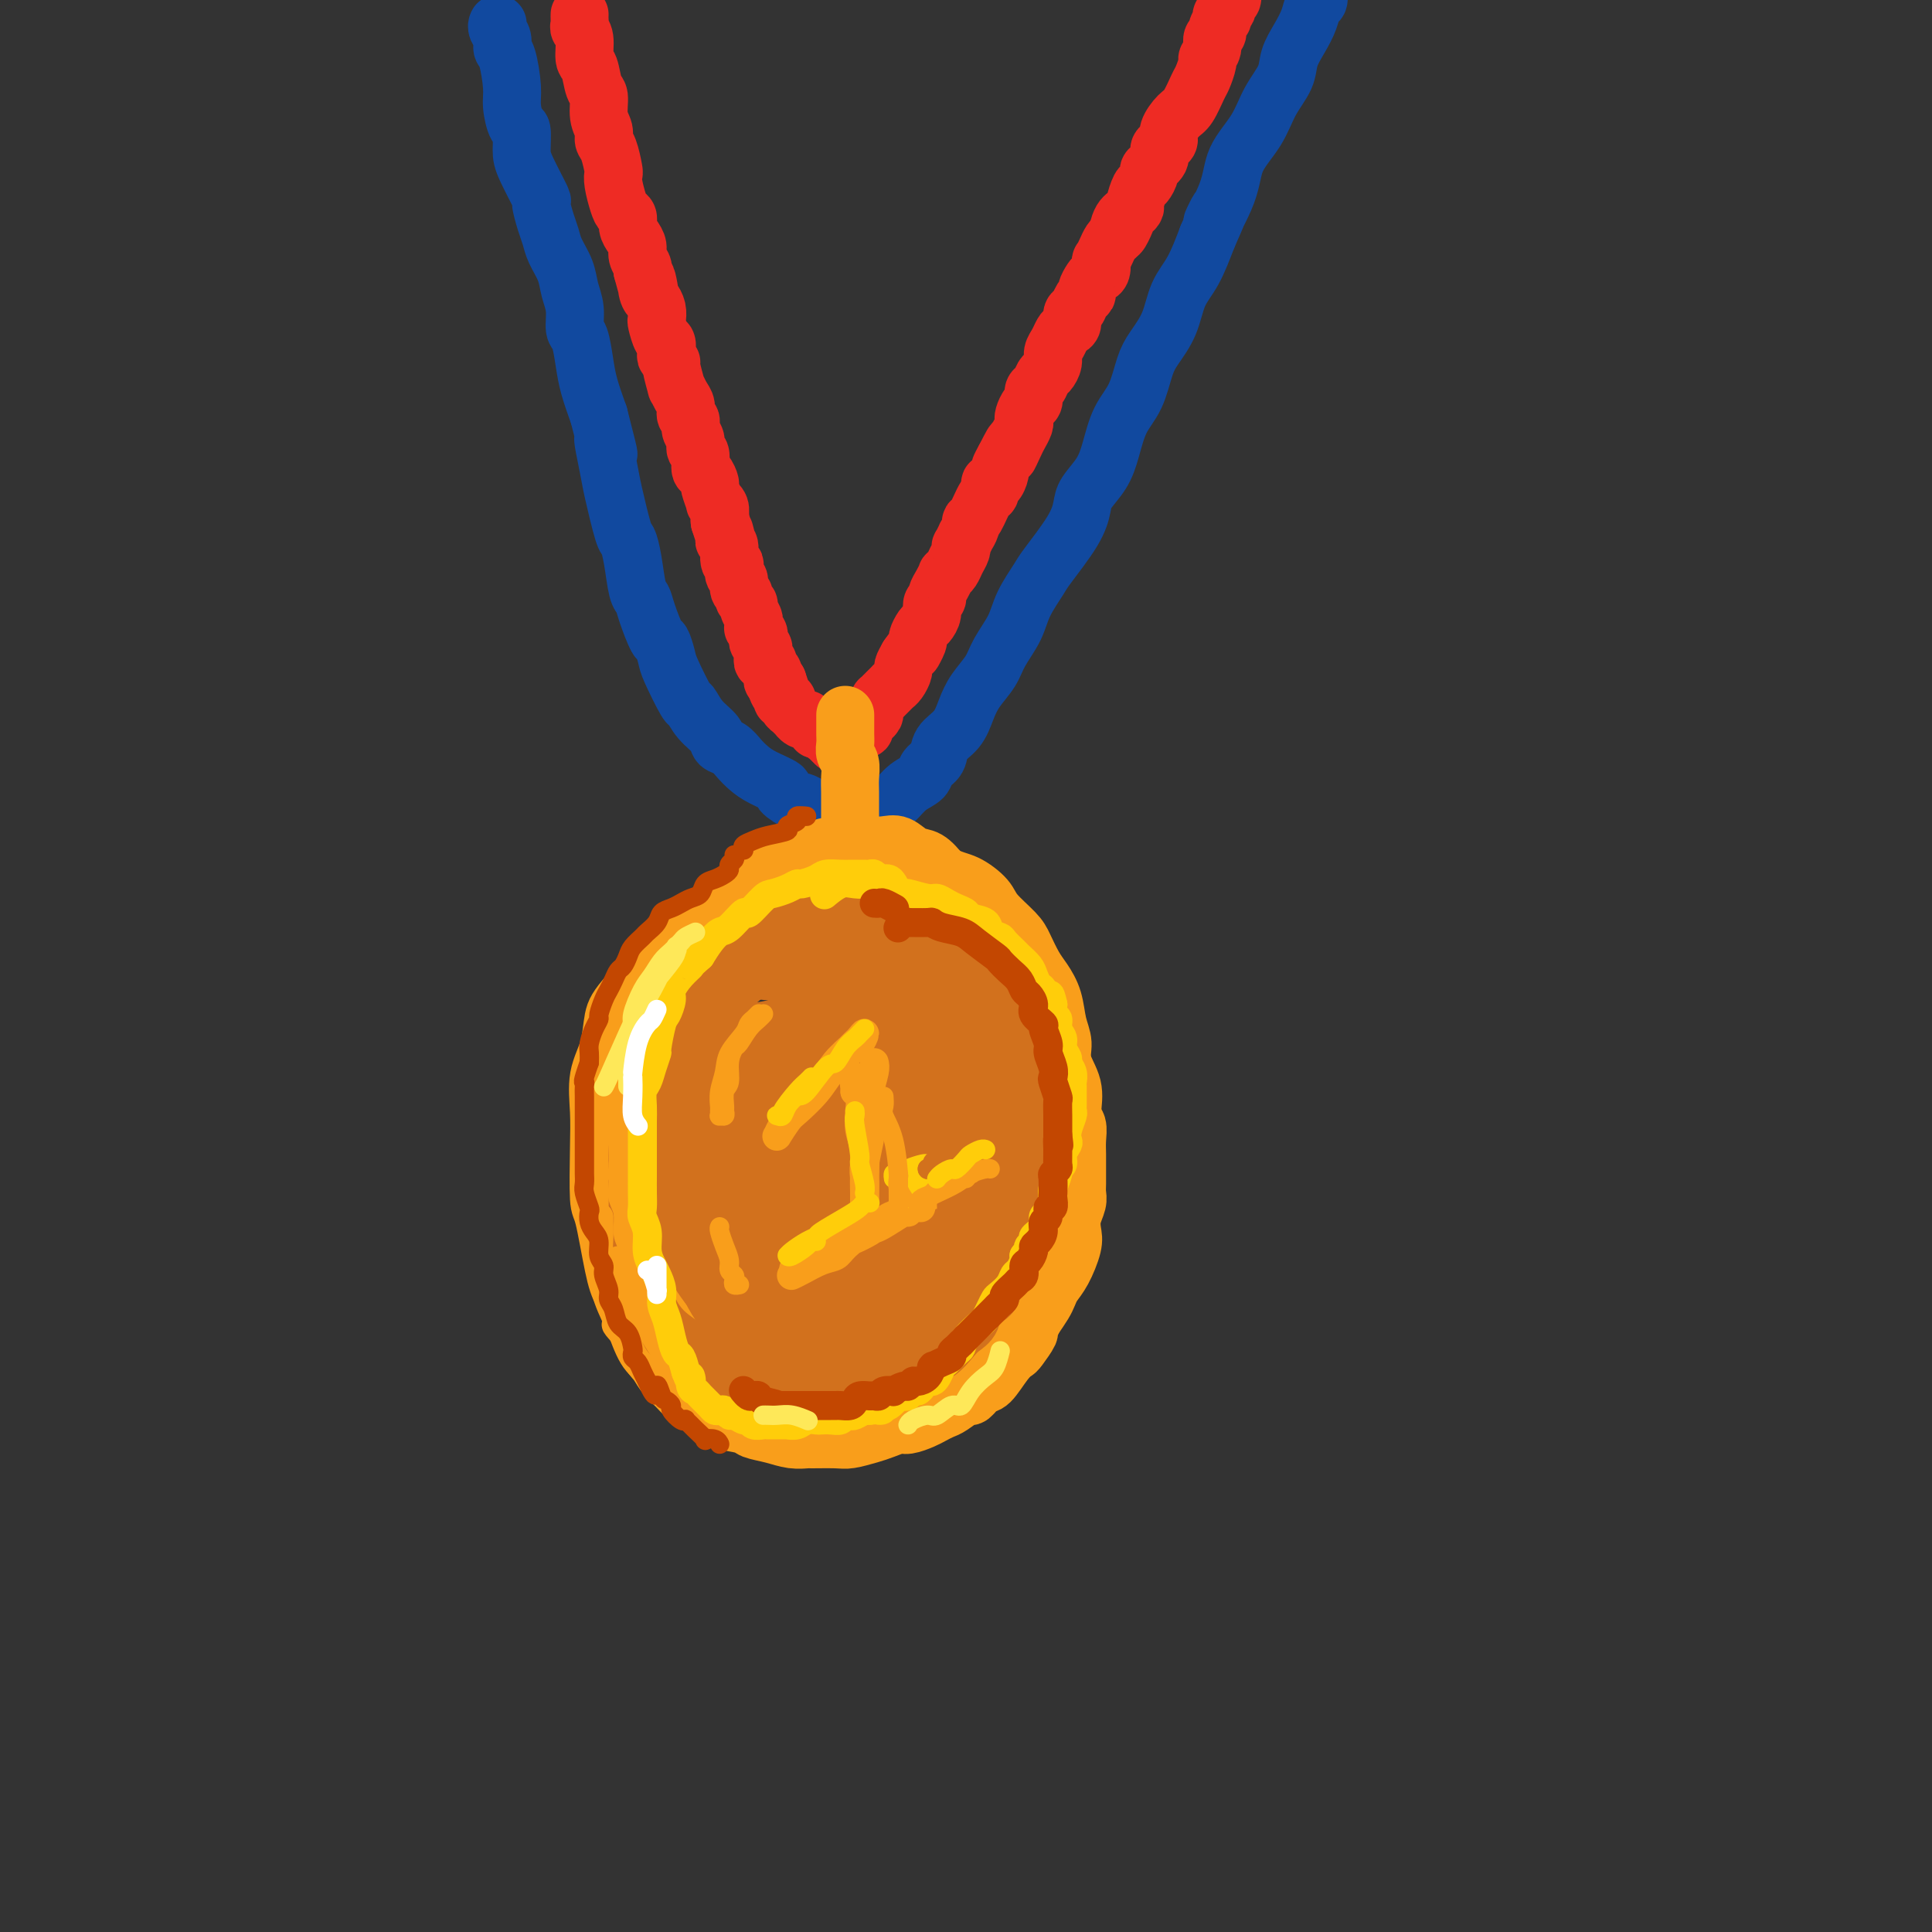 <svg viewBox='0 0 400 400' version='1.1' xmlns='http://www.w3.org/2000/svg' xmlns:xlink='http://www.w3.org/1999/xlink'><rect x="0" y="0" width="400" height="400" fill="#333333" stroke="none"/><g fill='none' stroke='rgb(17,73,159)' stroke-width='12' stroke-linecap='round' stroke-linejoin='round'><path d='M103,5c0.032,-0.068 0.064,-0.135 0,0c-0.064,0.135 -0.223,0.473 0,1c0.223,0.527 0.830,1.245 1,2c0.170,0.755 -0.095,1.548 0,2c0.095,0.452 0.551,0.563 1,2c0.449,1.437 0.891,4.202 1,6c0.109,1.798 -0.114,2.631 0,4c0.114,1.369 0.564,3.275 1,4c0.436,0.725 0.858,0.268 1,1c0.142,0.732 0.002,2.654 0,4c-0.002,1.346 0.132,2.117 1,4c0.868,1.883 2.469,4.877 3,6c0.531,1.123 -0.009,0.376 0,1c0.009,0.624 0.565,2.620 1,4c0.435,1.380 0.747,2.143 1,3c0.253,0.857 0.445,1.809 1,3c0.555,1.191 1.472,2.620 2,4c0.528,1.380 0.666,2.710 1,4c0.334,1.290 0.862,2.538 1,4c0.138,1.462 -0.115,3.138 0,4c0.115,0.862 0.598,0.912 1,2c0.402,1.088 0.724,3.216 1,5c0.276,1.784 0.508,3.224 1,5c0.492,1.776 1.246,3.888 2,6'/><path d='M124,86c3.423,13.347 1.480,6.215 1,5c-0.480,-1.215 0.501,3.488 1,6c0.499,2.512 0.515,2.834 1,5c0.485,2.166 1.440,6.176 2,8c0.560,1.824 0.726,1.462 1,2c0.274,0.538 0.654,1.977 1,4c0.346,2.023 0.656,4.630 1,6c0.344,1.370 0.723,1.501 1,2c0.277,0.499 0.453,1.365 1,3c0.547,1.635 1.464,4.040 2,5c0.536,0.960 0.692,0.475 1,1c0.308,0.525 0.767,2.058 1,3c0.233,0.942 0.241,1.291 1,3c0.759,1.709 2.268,4.776 3,6c0.732,1.224 0.685,0.603 1,1c0.315,0.397 0.990,1.811 2,3c1.010,1.189 2.353,2.153 3,3c0.647,0.847 0.597,1.578 1,2c0.403,0.422 1.258,0.537 2,1c0.742,0.463 1.369,1.275 2,2c0.631,0.725 1.266,1.365 2,2c0.734,0.635 1.568,1.266 3,2c1.432,0.734 3.462,1.573 4,2c0.538,0.427 -0.415,0.443 0,1c0.415,0.557 2.199,1.656 3,2c0.801,0.344 0.620,-0.065 1,0c0.380,0.065 1.320,0.606 2,1c0.680,0.394 1.100,0.642 2,1c0.900,0.358 2.281,0.827 3,1c0.719,0.173 0.777,0.049 1,0c0.223,-0.049 0.612,-0.025 1,0'/><path d='M175,169c3.387,1.613 1.854,0.647 2,0c0.146,-0.647 1.969,-0.974 3,-1c1.031,-0.026 1.269,0.250 2,0c0.731,-0.250 1.954,-1.025 3,-2c1.046,-0.975 1.913,-2.151 3,-3c1.087,-0.849 2.392,-1.370 3,-2c0.608,-0.630 0.519,-1.368 1,-2c0.481,-0.632 1.531,-1.158 2,-2c0.469,-0.842 0.356,-1.999 1,-3c0.644,-1.001 2.044,-1.845 3,-3c0.956,-1.155 1.467,-2.622 2,-4c0.533,-1.378 1.086,-2.667 2,-4c0.914,-1.333 2.189,-2.711 3,-4c0.811,-1.289 1.159,-2.491 2,-4c0.841,-1.509 2.176,-3.326 3,-5c0.824,-1.674 1.138,-3.204 2,-5c0.862,-1.796 2.271,-3.859 3,-5c0.729,-1.141 0.779,-1.361 2,-3c1.221,-1.639 3.612,-4.698 5,-7c1.388,-2.302 1.774,-3.847 2,-5c0.226,-1.153 0.291,-1.912 1,-3c0.709,-1.088 2.063,-2.503 3,-4c0.937,-1.497 1.457,-3.074 2,-5c0.543,-1.926 1.108,-4.200 2,-6c0.892,-1.800 2.111,-3.124 3,-5c0.889,-1.876 1.448,-4.302 2,-6c0.552,-1.698 1.095,-2.668 2,-4c0.905,-1.332 2.170,-3.027 3,-5c0.830,-1.973 1.223,-4.223 2,-6c0.777,-1.777 1.936,-3.079 3,-5c1.064,-1.921 2.032,-4.460 3,-7'/><path d='M250,49c4.394,-9.845 1.378,-3.959 1,-3c-0.378,0.959 1.881,-3.009 3,-6c1.119,-2.991 1.097,-5.006 2,-7c0.903,-1.994 2.731,-3.968 4,-6c1.269,-2.032 1.979,-4.122 3,-6c1.021,-1.878 2.353,-3.544 3,-5c0.647,-1.456 0.608,-2.703 1,-4c0.392,-1.297 1.215,-2.644 2,-4c0.785,-1.356 1.534,-2.720 2,-4c0.466,-1.280 0.651,-2.474 1,-3c0.349,-0.526 0.863,-0.382 1,-1c0.137,-0.618 -0.104,-1.997 0,-3c0.104,-1.003 0.554,-1.631 1,-2c0.446,-0.369 0.889,-0.481 1,-1c0.111,-0.519 -0.110,-1.446 0,-2c0.110,-0.554 0.552,-0.737 1,-1c0.448,-0.263 0.904,-0.607 1,-1c0.096,-0.393 -0.166,-0.837 0,-1c0.166,-0.163 0.762,-0.047 1,0c0.238,0.047 0.119,0.023 0,0'/></g>
<g fill='none' stroke='rgb(238,43,36)' stroke-width='12' stroke-linecap='round' stroke-linejoin='round'><path d='M120,3c-0.009,0.332 -0.017,0.663 0,1c0.017,0.337 0.060,0.679 0,1c-0.060,0.321 -0.224,0.622 0,1c0.224,0.378 0.835,0.834 1,2c0.165,1.166 -0.114,3.043 0,4c0.114,0.957 0.623,0.994 1,2c0.377,1.006 0.622,2.980 1,4c0.378,1.020 0.889,1.086 1,2c0.111,0.914 -0.177,2.676 0,4c0.177,1.324 0.818,2.210 1,3c0.182,0.790 -0.096,1.484 0,2c0.096,0.516 0.565,0.855 1,2c0.435,1.145 0.837,3.094 1,4c0.163,0.906 0.086,0.767 0,1c-0.086,0.233 -0.181,0.839 0,2c0.181,1.161 0.640,2.877 1,4c0.360,1.123 0.622,1.652 1,2c0.378,0.348 0.871,0.516 1,1c0.129,0.484 -0.105,1.285 0,2c0.105,0.715 0.550,1.343 1,2c0.450,0.657 0.904,1.341 1,2c0.096,0.659 -0.166,1.293 0,2c0.166,0.707 0.762,1.488 1,2c0.238,0.512 0.119,0.756 0,1'/><path d='M133,56c2.250,8.557 1.373,3.449 1,2c-0.373,-1.449 -0.244,0.761 0,2c0.244,1.239 0.604,1.506 1,2c0.396,0.494 0.828,1.217 1,2c0.172,0.783 0.085,1.628 0,2c-0.085,0.372 -0.167,0.270 0,1c0.167,0.730 0.585,2.290 1,3c0.415,0.710 0.828,0.568 1,1c0.172,0.432 0.103,1.438 0,2c-0.103,0.562 -0.238,0.681 0,1c0.238,0.319 0.851,0.838 1,1c0.149,0.162 -0.166,-0.032 0,1c0.166,1.032 0.814,3.289 1,4c0.186,0.711 -0.090,-0.123 0,0c0.090,0.123 0.545,1.202 1,2c0.455,0.798 0.911,1.316 1,2c0.089,0.684 -0.187,1.536 0,2c0.187,0.464 0.839,0.542 1,1c0.161,0.458 -0.168,1.296 0,2c0.168,0.704 0.832,1.272 1,2c0.168,0.728 -0.161,1.614 0,2c0.161,0.386 0.813,0.272 1,1c0.187,0.728 -0.089,2.298 0,3c0.089,0.702 0.545,0.538 1,1c0.455,0.462 0.910,1.551 1,2c0.090,0.449 -0.186,0.256 0,1c0.186,0.744 0.834,2.423 1,3c0.166,0.577 -0.151,0.052 0,0c0.151,-0.052 0.772,0.371 1,1c0.228,0.629 0.065,1.466 0,2c-0.065,0.534 -0.033,0.767 0,1'/><path d='M149,108c2.697,8.452 1.440,3.581 1,2c-0.440,-1.581 -0.062,0.127 0,1c0.062,0.873 -0.193,0.912 0,1c0.193,0.088 0.835,0.227 1,1c0.165,0.773 -0.148,2.181 0,3c0.148,0.819 0.757,1.049 1,1c0.243,-0.049 0.122,-0.378 0,0c-0.122,0.378 -0.244,1.463 0,2c0.244,0.537 0.854,0.525 1,1c0.146,0.475 -0.172,1.436 0,2c0.172,0.564 0.835,0.732 1,1c0.165,0.268 -0.166,0.635 0,1c0.166,0.365 0.829,0.729 1,1c0.171,0.271 -0.151,0.450 0,1c0.151,0.550 0.776,1.471 1,2c0.224,0.529 0.046,0.667 0,1c-0.046,0.333 0.039,0.863 0,1c-0.039,0.137 -0.203,-0.118 0,0c0.203,0.118 0.772,0.609 1,1c0.228,0.391 0.114,0.682 0,1c-0.114,0.318 -0.228,0.664 0,1c0.228,0.336 0.797,0.664 1,1c0.203,0.336 0.039,0.682 0,1c-0.039,0.318 0.046,0.610 0,1c-0.046,0.390 -0.222,0.878 0,1c0.222,0.122 0.843,-0.121 1,0c0.157,0.121 -0.151,0.607 0,1c0.151,0.393 0.762,0.693 1,1c0.238,0.307 0.102,0.621 0,1c-0.102,0.379 -0.172,0.823 0,1c0.172,0.177 0.586,0.089 1,0'/><path d='M161,141c1.872,5.288 0.553,2.009 0,1c-0.553,-1.009 -0.340,0.251 0,1c0.340,0.749 0.808,0.988 1,1c0.192,0.012 0.108,-0.203 0,0c-0.108,0.203 -0.240,0.824 0,1c0.240,0.176 0.853,-0.092 1,0c0.147,0.092 -0.172,0.546 0,1c0.172,0.454 0.833,0.910 1,1c0.167,0.090 -0.162,-0.186 0,0c0.162,0.186 0.813,0.834 1,1c0.187,0.166 -0.091,-0.149 0,0c0.091,0.149 0.550,0.762 1,1c0.450,0.238 0.890,0.103 1,0c0.110,-0.103 -0.112,-0.172 0,0c0.112,0.172 0.556,0.586 1,1c0.444,0.414 0.888,0.829 1,1c0.112,0.171 -0.110,0.097 0,0c0.110,-0.097 0.551,-0.219 1,0c0.449,0.219 0.908,0.777 1,1c0.092,0.223 -0.181,0.111 0,0c0.181,-0.111 0.818,-0.222 1,0c0.182,0.222 -0.091,0.778 0,1c0.091,0.222 0.545,0.111 1,0'/><path d='M173,153c1.813,2.083 0.346,1.290 0,1c-0.346,-0.290 0.429,-0.077 1,0c0.571,0.077 0.936,0.018 1,0c0.064,-0.018 -0.175,0.005 0,0c0.175,-0.005 0.764,-0.039 1,0c0.236,0.039 0.118,0.150 0,0c-0.118,-0.150 -0.238,-0.561 0,-1c0.238,-0.439 0.833,-0.905 1,-1c0.167,-0.095 -0.095,0.181 0,0c0.095,-0.181 0.546,-0.818 1,-1c0.454,-0.182 0.910,0.092 1,0c0.090,-0.092 -0.187,-0.548 0,-1c0.187,-0.452 0.839,-0.899 1,-1c0.161,-0.101 -0.168,0.146 0,0c0.168,-0.146 0.833,-0.683 1,-1c0.167,-0.317 -0.163,-0.413 0,-1c0.163,-0.587 0.818,-1.664 1,-2c0.182,-0.336 -0.110,0.068 0,0c0.110,-0.068 0.621,-0.609 1,-1c0.379,-0.391 0.627,-0.634 1,-1c0.373,-0.366 0.870,-0.857 1,-1c0.130,-0.143 -0.106,0.061 0,0c0.106,-0.061 0.554,-0.388 1,-1c0.446,-0.612 0.889,-1.511 1,-2c0.111,-0.489 -0.111,-0.568 0,-1c0.111,-0.432 0.556,-1.216 1,-2'/><path d='M188,136c2.019,-2.898 1.065,-1.143 1,-1c-0.065,0.143 0.757,-1.326 1,-2c0.243,-0.674 -0.094,-0.551 0,-1c0.094,-0.449 0.618,-1.468 1,-2c0.382,-0.532 0.624,-0.576 1,-1c0.376,-0.424 0.888,-1.229 1,-2c0.112,-0.771 -0.176,-1.507 0,-2c0.176,-0.493 0.817,-0.744 1,-1c0.183,-0.256 -0.092,-0.516 0,-1c0.092,-0.484 0.549,-1.193 1,-2c0.451,-0.807 0.895,-1.711 1,-2c0.105,-0.289 -0.129,0.037 0,0c0.129,-0.037 0.622,-0.439 1,-1c0.378,-0.561 0.641,-1.283 1,-2c0.359,-0.717 0.813,-1.430 1,-2c0.187,-0.570 0.107,-0.996 0,-1c-0.107,-0.004 -0.239,0.416 0,0c0.239,-0.416 0.851,-1.666 1,-2c0.149,-0.334 -0.164,0.250 0,0c0.164,-0.250 0.804,-1.333 1,-2c0.196,-0.667 -0.053,-0.919 0,-1c0.053,-0.081 0.409,0.008 1,-1c0.591,-1.008 1.416,-3.114 2,-4c0.584,-0.886 0.926,-0.551 1,-1c0.074,-0.449 -0.121,-1.681 0,-2c0.121,-0.319 0.558,0.275 1,0c0.442,-0.275 0.888,-1.420 1,-2c0.112,-0.580 -0.111,-0.594 0,-1c0.111,-0.406 0.555,-1.203 1,-2'/><path d='M208,95c3.272,-6.473 1.451,-2.154 1,-1c-0.451,1.154 0.467,-0.855 1,-2c0.533,-1.145 0.681,-1.424 1,-2c0.319,-0.576 0.807,-1.449 1,-2c0.193,-0.551 0.089,-0.782 0,-1c-0.089,-0.218 -0.165,-0.425 0,-1c0.165,-0.575 0.569,-1.520 1,-2c0.431,-0.480 0.889,-0.495 1,-1c0.111,-0.505 -0.124,-1.500 0,-2c0.124,-0.500 0.607,-0.504 1,-1c0.393,-0.496 0.697,-1.484 1,-2c0.303,-0.516 0.606,-0.562 1,-1c0.394,-0.438 0.879,-1.269 1,-2c0.121,-0.731 -0.121,-1.360 0,-2c0.121,-0.640 0.606,-1.289 1,-2c0.394,-0.711 0.697,-1.485 1,-2c0.303,-0.515 0.606,-0.772 1,-1c0.394,-0.228 0.880,-0.429 1,-1c0.120,-0.571 -0.126,-1.514 0,-2c0.126,-0.486 0.625,-0.515 1,-1c0.375,-0.485 0.625,-1.426 1,-2c0.375,-0.574 0.875,-0.782 1,-1c0.125,-0.218 -0.124,-0.444 0,-1c0.124,-0.556 0.621,-1.440 1,-2c0.379,-0.560 0.640,-0.797 1,-1c0.360,-0.203 0.817,-0.373 1,-1c0.183,-0.627 0.090,-1.712 0,-2c-0.090,-0.288 -0.179,0.222 0,0c0.179,-0.222 0.625,-1.175 1,-2c0.375,-0.825 0.679,-1.521 1,-2c0.321,-0.479 0.661,-0.739 1,-1'/><path d='M231,49c3.813,-7.250 1.844,-2.374 1,-1c-0.844,1.374 -0.563,-0.753 0,-2c0.563,-1.247 1.407,-1.614 2,-2c0.593,-0.386 0.934,-0.790 1,-1c0.066,-0.210 -0.142,-0.227 0,-1c0.142,-0.773 0.634,-2.304 1,-3c0.366,-0.696 0.605,-0.557 1,-1c0.395,-0.443 0.946,-1.467 1,-2c0.054,-0.533 -0.388,-0.576 0,-1c0.388,-0.424 1.605,-1.229 2,-2c0.395,-0.771 -0.032,-1.509 0,-2c0.032,-0.491 0.522,-0.734 1,-1c0.478,-0.266 0.944,-0.554 1,-1c0.056,-0.446 -0.298,-1.049 0,-2c0.298,-0.951 1.247,-2.252 2,-3c0.753,-0.748 1.311,-0.945 2,-2c0.689,-1.055 1.509,-2.968 2,-4c0.491,-1.032 0.652,-1.183 1,-2c0.348,-0.817 0.882,-2.299 1,-3c0.118,-0.701 -0.180,-0.620 0,-1c0.180,-0.380 0.836,-1.220 1,-2c0.164,-0.780 -0.166,-1.501 0,-2c0.166,-0.499 0.828,-0.778 1,-1c0.172,-0.222 -0.146,-0.388 0,-1c0.146,-0.612 0.756,-1.669 1,-2c0.244,-0.331 0.122,0.066 0,0c-0.122,-0.066 -0.243,-0.595 0,-1c0.243,-0.405 0.849,-0.686 1,-1c0.151,-0.314 -0.152,-0.661 0,-1c0.152,-0.339 0.758,-0.668 1,-1c0.242,-0.332 0.121,-0.666 0,-1'/><path d='M255,-1c3.729,-7.914 1.051,-2.698 0,-1c-1.051,1.698 -0.474,-0.124 0,-1c0.474,-0.876 0.845,-0.808 1,-1c0.155,-0.192 0.094,-0.644 0,-1c-0.094,-0.356 -0.221,-0.618 0,-1c0.221,-0.382 0.791,-0.886 1,-1c0.209,-0.114 0.056,0.162 0,0c-0.056,-0.162 -0.016,-0.760 0,-1c0.016,-0.240 0.008,-0.120 0,0'/></g>
<g fill='none' stroke='rgb(249,158,27)' stroke-width='12' stroke-linecap='round' stroke-linejoin='round'><path d='M175,148c-0.001,0.357 -0.001,0.715 0,1c0.001,0.285 0.004,0.498 0,1c-0.004,0.502 -0.015,1.292 0,2c0.015,0.708 0.057,1.333 0,2c-0.057,0.667 -0.211,1.376 0,2c0.211,0.624 0.789,1.164 1,2c0.211,0.836 0.057,1.967 0,3c-0.057,1.033 -0.015,1.968 0,3c0.015,1.032 0.005,2.159 0,3c-0.005,0.841 -0.005,1.394 0,2c0.005,0.606 0.015,1.265 0,2c-0.015,0.735 -0.057,1.545 0,2c0.057,0.455 0.211,0.555 0,1c-0.211,0.445 -0.788,1.233 -1,2c-0.212,0.767 -0.061,1.511 0,2c0.061,0.489 0.030,0.723 0,1c-0.030,0.277 -0.061,0.596 0,1c0.061,0.404 0.212,0.893 0,1c-0.212,0.107 -0.789,-0.167 -1,0c-0.211,0.167 -0.057,0.776 0,1c0.057,0.224 0.016,0.064 0,0c-0.016,-0.064 -0.008,-0.032 0,0'/><path d='M170,183c-0.030,-0.453 -0.061,-0.906 0,-1c0.061,-0.094 0.212,0.171 0,0c-0.212,-0.171 -0.788,-0.777 -1,-1c-0.212,-0.223 -0.061,-0.064 0,0c0.061,0.064 0.030,0.032 0,0'/><path d='M160,198c-0.176,-0.364 -0.353,-0.727 0,-1c0.353,-0.273 1.235,-0.454 2,-1c0.765,-0.546 1.413,-1.455 2,-2c0.587,-0.545 1.114,-0.724 2,-1c0.886,-0.276 2.131,-0.648 3,-1c0.869,-0.352 1.362,-0.683 2,-1c0.638,-0.317 1.420,-0.621 3,-1c1.580,-0.379 3.956,-0.835 5,-1c1.044,-0.165 0.754,-0.041 1,0c0.246,0.041 1.027,-0.001 2,0c0.973,0.001 2.137,0.045 3,0c0.863,-0.045 1.426,-0.181 2,0c0.574,0.181 1.161,0.677 2,1c0.839,0.323 1.931,0.472 3,1c1.069,0.528 2.117,1.436 3,2c0.883,0.564 1.602,0.784 2,1c0.398,0.216 0.474,0.428 1,1c0.526,0.572 1.503,1.504 2,2c0.497,0.496 0.515,0.555 1,1c0.485,0.445 1.436,1.274 2,2c0.564,0.726 0.742,1.348 1,2c0.258,0.652 0.595,1.334 1,2c0.405,0.666 0.879,1.317 1,2c0.121,0.683 -0.112,1.400 0,2c0.112,0.600 0.569,1.085 1,2c0.431,0.915 0.838,2.262 1,3c0.162,0.738 0.081,0.869 0,1'/><path d='M208,214c0.713,2.765 -0.005,2.678 0,3c0.005,0.322 0.733,1.053 1,2c0.267,0.947 0.073,2.110 0,3c-0.073,0.890 -0.024,1.505 0,2c0.024,0.495 0.022,0.868 0,2c-0.022,1.132 -0.063,3.021 0,4c0.063,0.979 0.229,1.046 0,2c-0.229,0.954 -0.854,2.794 -1,4c-0.146,1.206 0.187,1.778 0,3c-0.187,1.222 -0.894,3.093 -1,4c-0.106,0.907 0.389,0.848 0,2c-0.389,1.152 -1.661,3.515 -2,5c-0.339,1.485 0.256,2.093 0,3c-0.256,0.907 -1.364,2.112 -2,3c-0.636,0.888 -0.800,1.459 -1,2c-0.200,0.541 -0.438,1.051 -1,2c-0.562,0.949 -1.450,2.337 -2,3c-0.550,0.663 -0.761,0.600 -1,1c-0.239,0.400 -0.505,1.263 -1,2c-0.495,0.737 -1.217,1.349 -2,2c-0.783,0.651 -1.626,1.341 -2,2c-0.374,0.659 -0.277,1.289 -1,2c-0.723,0.711 -2.264,1.505 -3,2c-0.736,0.495 -0.668,0.692 -1,1c-0.332,0.308 -1.066,0.728 -2,1c-0.934,0.272 -2.070,0.398 -3,1c-0.930,0.602 -1.655,1.681 -2,2c-0.345,0.319 -0.309,-0.121 -1,0c-0.691,0.121 -2.109,0.802 -3,1c-0.891,0.198 -1.255,-0.086 -2,0c-0.745,0.086 -1.873,0.543 -3,1'/><path d='M172,281c-2.761,1.099 -1.162,0.348 -1,0c0.162,-0.348 -1.111,-0.293 -2,0c-0.889,0.293 -1.394,0.824 -2,1c-0.606,0.176 -1.313,-0.004 -2,0c-0.687,0.004 -1.353,0.193 -2,0c-0.647,-0.193 -1.275,-0.769 -2,-1c-0.725,-0.231 -1.546,-0.117 -2,0c-0.454,0.117 -0.540,0.239 -1,0c-0.460,-0.239 -1.293,-0.837 -2,-1c-0.707,-0.163 -1.288,0.111 -2,0c-0.712,-0.111 -1.557,-0.607 -2,-1c-0.443,-0.393 -0.486,-0.684 -1,-1c-0.514,-0.316 -1.499,-0.658 -2,-1c-0.501,-0.342 -0.520,-0.686 -1,-1c-0.480,-0.314 -1.423,-0.599 -2,-1c-0.577,-0.401 -0.789,-0.920 -1,-1c-0.211,-0.080 -0.420,0.278 -1,0c-0.580,-0.278 -1.532,-1.190 -2,-2c-0.468,-0.810 -0.454,-1.516 -1,-2c-0.546,-0.484 -1.652,-0.746 -2,-1c-0.348,-0.254 0.061,-0.499 0,-1c-0.061,-0.501 -0.593,-1.257 -1,-2c-0.407,-0.743 -0.687,-1.472 -1,-2c-0.313,-0.528 -0.657,-0.855 -1,-2c-0.343,-1.145 -0.684,-3.107 -1,-4c-0.316,-0.893 -0.606,-0.717 -1,-1c-0.394,-0.283 -0.890,-1.023 -1,-2c-0.110,-0.977 0.166,-2.190 0,-3c-0.166,-0.810 -0.776,-1.218 -1,-2c-0.224,-0.782 -0.064,-1.938 0,-3c0.064,-1.062 0.032,-2.031 0,-3'/><path d='M132,244c-0.155,-2.461 -0.042,-3.113 0,-4c0.042,-0.887 0.013,-2.010 0,-3c-0.013,-0.990 -0.011,-1.847 0,-3c0.011,-1.153 0.030,-2.603 0,-4c-0.030,-1.397 -0.110,-2.743 0,-4c0.110,-1.257 0.410,-2.426 1,-4c0.590,-1.574 1.469,-3.552 2,-5c0.531,-1.448 0.713,-2.365 1,-3c0.287,-0.635 0.678,-0.986 1,-2c0.322,-1.014 0.575,-2.690 1,-4c0.425,-1.310 1.024,-2.254 2,-3c0.976,-0.746 2.330,-1.293 3,-2c0.670,-0.707 0.657,-1.575 1,-2c0.343,-0.425 1.043,-0.407 2,-1c0.957,-0.593 2.171,-1.797 3,-3c0.829,-1.203 1.274,-2.406 2,-3c0.726,-0.594 1.732,-0.579 3,-1c1.268,-0.421 2.798,-1.278 4,-2c1.202,-0.722 2.076,-1.307 3,-2c0.924,-0.693 1.899,-1.492 3,-2c1.101,-0.508 2.328,-0.724 4,-1c1.672,-0.276 3.791,-0.611 5,-1c1.209,-0.389 1.510,-0.832 2,-1c0.490,-0.168 1.170,-0.061 2,0c0.830,0.061 1.811,0.076 3,0c1.189,-0.076 2.587,-0.242 4,0c1.413,0.242 2.840,0.891 4,1c1.160,0.109 2.053,-0.321 3,0c0.947,0.321 1.947,1.394 3,2c1.053,0.606 2.158,0.745 3,1c0.842,0.255 1.421,0.628 2,1'/><path d='M199,189c3.683,1.186 1.892,1.651 2,2c0.108,0.349 2.117,0.581 3,1c0.883,0.419 0.642,1.026 1,2c0.358,0.974 1.314,2.316 2,3c0.686,0.684 1.100,0.710 2,2c0.900,1.290 2.285,3.845 3,5c0.715,1.155 0.760,0.909 1,1c0.240,0.091 0.676,0.520 1,1c0.324,0.480 0.535,1.012 1,2c0.465,0.988 1.185,2.432 2,4c0.815,1.568 1.725,3.261 2,4c0.275,0.739 -0.085,0.523 0,1c0.085,0.477 0.615,1.646 1,3c0.385,1.354 0.625,2.894 1,4c0.375,1.106 0.885,1.780 1,3c0.115,1.220 -0.165,2.987 0,4c0.165,1.013 0.776,1.272 1,2c0.224,0.728 0.060,1.924 0,3c-0.060,1.076 -0.015,2.031 0,3c0.015,0.969 0.000,1.953 0,3c-0.000,1.047 0.014,2.157 0,3c-0.014,0.843 -0.055,1.420 0,2c0.055,0.580 0.205,1.163 0,2c-0.205,0.837 -0.766,1.929 -1,3c-0.234,1.071 -0.143,2.121 0,3c0.143,0.879 0.337,1.586 0,3c-0.337,1.414 -1.206,3.536 -2,5c-0.794,1.464 -1.512,2.269 -2,3c-0.488,0.731 -0.747,1.389 -1,2c-0.253,0.611 -0.501,1.175 -1,2c-0.499,0.825 -1.250,1.913 -2,3'/><path d='M214,273c-1.353,2.830 -0.737,2.405 -1,3c-0.263,0.595 -1.407,2.210 -2,3c-0.593,0.790 -0.635,0.756 -1,1c-0.365,0.244 -1.051,0.768 -2,2c-0.949,1.232 -2.159,3.174 -3,4c-0.841,0.826 -1.313,0.536 -2,1c-0.687,0.464 -1.588,1.683 -2,2c-0.412,0.317 -0.336,-0.266 -1,0c-0.664,0.266 -2.069,1.382 -3,2c-0.931,0.618 -1.389,0.739 -2,1c-0.611,0.261 -1.374,0.661 -2,1c-0.626,0.339 -1.114,0.615 -2,1c-0.886,0.385 -2.170,0.877 -3,1c-0.830,0.123 -1.206,-0.125 -2,0c-0.794,0.125 -2.007,0.622 -3,1c-0.993,0.378 -1.766,0.637 -3,1c-1.234,0.363 -2.927,0.830 -4,1c-1.073,0.170 -1.524,0.043 -3,0c-1.476,-0.043 -3.975,-0.000 -5,0c-1.025,0.000 -0.575,-0.041 -1,0c-0.425,0.041 -1.726,0.166 -3,0c-1.274,-0.166 -2.521,-0.621 -4,-1c-1.479,-0.379 -3.190,-0.682 -4,-1c-0.810,-0.318 -0.721,-0.651 -2,-1c-1.279,-0.349 -3.928,-0.712 -5,-1c-1.072,-0.288 -0.566,-0.499 -1,-1c-0.434,-0.501 -1.807,-1.292 -3,-2c-1.193,-0.708 -2.206,-1.334 -3,-2c-0.794,-0.666 -1.368,-1.372 -2,-2c-0.632,-0.628 -1.324,-1.180 -2,-2c-0.676,-0.820 -1.338,-1.910 -2,-3'/><path d='M136,282c-2.113,-2.155 -0.896,-1.543 -1,-2c-0.104,-0.457 -1.529,-1.983 -2,-3c-0.471,-1.017 0.013,-1.524 0,-2c-0.013,-0.476 -0.523,-0.920 -1,-2c-0.477,-1.080 -0.920,-2.794 -1,-4c-0.080,-1.206 0.203,-1.903 0,-3c-0.203,-1.097 -0.893,-2.594 -1,-4c-0.107,-1.406 0.368,-2.721 0,-4c-0.368,-1.279 -1.577,-2.524 -2,-4c-0.423,-1.476 -0.058,-3.184 0,-5c0.058,-1.816 -0.192,-3.739 0,-6c0.192,-2.261 0.825,-4.859 1,-6c0.175,-1.141 -0.108,-0.824 0,-3c0.108,-2.176 0.607,-6.847 1,-9c0.393,-2.153 0.680,-1.790 1,-3c0.320,-1.210 0.674,-3.993 1,-6c0.326,-2.007 0.623,-3.238 2,-6c1.377,-2.762 3.833,-7.055 5,-9c1.167,-1.945 1.046,-1.541 2,-3c0.954,-1.459 2.985,-4.779 5,-7c2.015,-2.221 4.015,-3.341 6,-5c1.985,-1.659 3.955,-3.856 6,-5c2.045,-1.144 4.165,-1.234 6,-2c1.835,-0.766 3.387,-2.207 5,-3c1.613,-0.793 3.289,-0.937 5,-1c1.711,-0.063 3.459,-0.043 5,0c1.541,0.043 2.877,0.111 4,0c1.123,-0.111 2.033,-0.401 3,0c0.967,0.401 1.991,1.493 3,2c1.009,0.507 2.003,0.431 3,1c0.997,0.569 1.999,1.785 3,3'/><path d='M195,181c2.299,1.233 3.546,1.315 5,2c1.454,0.685 3.113,1.972 4,3c0.887,1.028 1.000,1.797 2,3c1.000,1.203 2.888,2.841 4,4c1.112,1.159 1.449,1.839 2,3c0.551,1.161 1.315,2.803 2,4c0.685,1.197 1.292,1.950 2,3c0.708,1.050 1.518,2.397 2,4c0.482,1.603 0.637,3.461 1,5c0.363,1.539 0.935,2.760 1,4c0.065,1.240 -0.378,2.499 0,4c0.378,1.501 1.575,3.244 2,5c0.425,1.756 0.076,3.526 0,5c-0.076,1.474 0.120,2.653 0,4c-0.120,1.347 -0.556,2.862 -1,4c-0.444,1.138 -0.895,1.899 -1,3c-0.105,1.101 0.138,2.541 0,4c-0.138,1.459 -0.656,2.936 -1,4c-0.344,1.064 -0.514,1.713 -1,3c-0.486,1.287 -1.289,3.211 -2,5c-0.711,1.789 -1.330,3.443 -2,5c-0.670,1.557 -1.391,3.018 -2,4c-0.609,0.982 -1.106,1.484 -2,3c-0.894,1.516 -2.185,4.047 -3,5c-0.815,0.953 -1.153,0.327 -2,1c-0.847,0.673 -2.202,2.646 -3,4c-0.798,1.354 -1.040,2.089 -2,3c-0.960,0.911 -2.639,1.997 -4,3c-1.361,1.003 -2.405,1.924 -4,3c-1.595,1.076 -3.741,2.307 -5,3c-1.259,0.693 -1.629,0.846 -2,1'/><path d='M185,292c-4.142,2.950 -3.496,1.324 -5,1c-1.504,-0.324 -5.157,0.654 -7,1c-1.843,0.346 -1.874,0.061 -3,0c-1.126,-0.061 -3.346,0.101 -5,0c-1.654,-0.101 -2.743,-0.466 -4,-1c-1.257,-0.534 -2.683,-1.237 -5,-2c-2.317,-0.763 -5.524,-1.586 -7,-2c-1.476,-0.414 -1.220,-0.419 -2,-1c-0.780,-0.581 -2.597,-1.736 -4,-3c-1.403,-1.264 -2.392,-2.635 -4,-4c-1.608,-1.365 -3.835,-2.724 -5,-4c-1.165,-1.276 -1.269,-2.471 -2,-4c-0.731,-1.529 -2.091,-3.394 -3,-5c-0.909,-1.606 -1.367,-2.955 -2,-6c-0.633,-3.045 -1.439,-7.787 -2,-10c-0.561,-2.213 -0.875,-1.899 -1,-4c-0.125,-2.101 -0.059,-6.617 0,-10c0.059,-3.383 0.111,-5.631 0,-8c-0.111,-2.369 -0.384,-4.858 0,-7c0.384,-2.142 1.425,-3.937 2,-6c0.575,-2.063 0.683,-4.392 1,-6c0.317,-1.608 0.844,-2.493 3,-5c2.156,-2.507 5.940,-6.636 8,-9c2.060,-2.364 2.394,-2.963 4,-4c1.606,-1.037 4.483,-2.513 7,-4c2.517,-1.487 4.673,-2.987 7,-4c2.327,-1.013 4.825,-1.539 7,-2c2.175,-0.461 4.026,-0.855 6,-1c1.974,-0.145 4.070,-0.039 6,0c1.930,0.039 3.694,0.011 5,0c1.306,-0.011 2.153,-0.006 3,0'/><path d='M183,182c5.762,0.108 6.665,1.879 8,3c1.335,1.121 3.100,1.593 5,3c1.900,1.407 3.935,3.749 5,5c1.065,1.251 1.160,1.410 2,2c0.840,0.590 2.425,1.613 4,4c1.575,2.387 3.140,6.140 4,9c0.860,2.860 1.016,4.827 1,6c-0.016,1.173 -0.203,1.554 0,3c0.203,1.446 0.797,3.959 1,6c0.203,2.041 0.014,3.609 0,5c-0.014,1.391 0.148,2.604 0,4c-0.148,1.396 -0.606,2.975 -1,5c-0.394,2.025 -0.724,4.497 -1,7c-0.276,2.503 -0.496,5.037 -1,7c-0.504,1.963 -1.291,3.353 -2,6c-0.709,2.647 -1.342,6.550 -2,9c-0.658,2.450 -1.343,3.447 -2,4c-0.657,0.553 -1.286,0.663 -2,2c-0.714,1.337 -1.511,3.902 -2,5c-0.489,1.098 -0.668,0.731 -1,1c-0.332,0.269 -0.816,1.175 -2,2c-1.184,0.825 -3.067,1.570 -4,2c-0.933,0.430 -0.916,0.545 -2,1c-1.084,0.455 -3.270,1.250 -5,2c-1.730,0.750 -3.005,1.456 -5,2c-1.995,0.544 -4.708,0.927 -6,1c-1.292,0.073 -1.161,-0.163 -2,0c-0.839,0.163 -2.648,0.724 -4,1c-1.352,0.276 -2.249,0.267 -3,0c-0.751,-0.267 -1.358,-0.790 -2,-1c-0.642,-0.210 -1.321,-0.105 -2,0'/><path d='M162,288c-3.101,0.159 -1.353,0.057 -1,0c0.353,-0.057 -0.690,-0.068 -1,0c-0.310,0.068 0.113,0.214 0,0c-0.113,-0.214 -0.761,-0.788 -1,-1c-0.239,-0.212 -0.068,-0.060 0,0c0.068,0.060 0.034,0.030 0,0'/><path d='M201,191c-0.335,-0.333 -0.670,-0.665 -1,-1c-0.330,-0.335 -0.656,-0.671 -1,-1c-0.344,-0.329 -0.707,-0.651 -1,-1c-0.293,-0.349 -0.516,-0.724 -1,-1c-0.484,-0.276 -1.228,-0.451 -2,-1c-0.772,-0.549 -1.573,-1.471 -2,-2c-0.427,-0.529 -0.479,-0.664 -1,-1c-0.521,-0.336 -1.510,-0.874 -2,-1c-0.490,-0.126 -0.483,0.158 -1,0c-0.517,-0.158 -1.560,-0.760 -2,-1c-0.440,-0.240 -0.278,-0.118 -1,0c-0.722,0.118 -2.327,0.232 -3,0c-0.673,-0.232 -0.412,-0.809 -1,-1c-0.588,-0.191 -2.023,0.005 -3,0c-0.977,-0.005 -1.496,-0.210 -2,0c-0.504,0.210 -0.993,0.836 -2,1c-1.007,0.164 -2.533,-0.134 -4,0c-1.467,0.134 -2.875,0.699 -4,1c-1.125,0.301 -1.968,0.339 -3,1c-1.032,0.661 -2.252,1.946 -4,3c-1.748,1.054 -4.025,1.876 -6,3c-1.975,1.124 -3.649,2.550 -5,4c-1.351,1.450 -2.378,2.922 -4,5c-1.622,2.078 -3.839,4.760 -5,6c-1.161,1.240 -1.267,1.037 -2,2c-0.733,0.963 -2.093,3.093 -3,5c-0.907,1.907 -1.359,3.590 -2,5c-0.641,1.410 -1.469,2.546 -2,4c-0.531,1.454 -0.766,3.227 -1,5'/><path d='M130,225c-1.403,3.908 -0.910,4.178 -1,5c-0.090,0.822 -0.763,2.197 -1,5c-0.237,2.803 -0.039,7.035 0,9c0.039,1.965 -0.080,1.662 0,3c0.080,1.338 0.359,4.316 1,7c0.641,2.684 1.643,5.075 2,7c0.357,1.925 0.067,3.383 1,6c0.933,2.617 3.087,6.393 4,8c0.913,1.607 0.584,1.044 1,2c0.416,0.956 1.575,3.432 3,5c1.425,1.568 3.114,2.230 4,3c0.886,0.770 0.967,1.649 1,2c0.033,0.351 0.016,0.176 0,0'/></g>
<g fill='none' stroke='rgb(210,113,29)' stroke-width='12' stroke-linecap='round' stroke-linejoin='round'><path d='M158,201c0.919,0.092 1.839,0.183 3,0c1.161,-0.183 2.565,-0.641 3,-1c0.435,-0.359 -0.098,-0.618 1,-1c1.098,-0.382 3.827,-0.887 5,-1c1.173,-0.113 0.790,0.165 1,0c0.210,-0.165 1.014,-0.773 2,-1c0.986,-0.227 2.155,-0.073 3,0c0.845,0.073 1.367,0.064 2,0c0.633,-0.064 1.377,-0.183 2,0c0.623,0.183 1.125,0.667 2,1c0.875,0.333 2.122,0.516 3,1c0.878,0.484 1.387,1.270 2,2c0.613,0.730 1.331,1.406 2,2c0.669,0.594 1.288,1.106 2,2c0.712,0.894 1.518,2.168 2,3c0.482,0.832 0.641,1.221 1,2c0.359,0.779 0.919,1.947 1,3c0.081,1.053 -0.318,1.992 0,3c0.318,1.008 1.353,2.087 2,3c0.647,0.913 0.906,1.662 1,2c0.094,0.338 0.025,0.265 0,1c-0.025,0.735 -0.004,2.277 0,3c0.004,0.723 -0.009,0.627 0,1c0.009,0.373 0.041,1.216 0,2c-0.041,0.784 -0.155,1.510 0,2c0.155,0.490 0.577,0.745 1,1'/><path d='M199,231c0.989,3.917 0.462,2.209 0,2c-0.462,-0.209 -0.860,1.081 -1,2c-0.140,0.919 -0.024,1.469 0,2c0.024,0.531 -0.045,1.044 0,2c0.045,0.956 0.206,2.354 0,3c-0.206,0.646 -0.777,0.539 -1,1c-0.223,0.461 -0.098,1.490 0,2c0.098,0.510 0.171,0.503 0,1c-0.171,0.497 -0.584,1.499 -1,2c-0.416,0.501 -0.833,0.502 -1,1c-0.167,0.498 -0.082,1.494 0,2c0.082,0.506 0.162,0.521 0,1c-0.162,0.479 -0.564,1.423 -1,2c-0.436,0.577 -0.904,0.788 -1,1c-0.096,0.212 0.182,0.424 0,1c-0.182,0.576 -0.822,1.517 -1,2c-0.178,0.483 0.107,0.510 0,1c-0.107,0.490 -0.605,1.444 -1,2c-0.395,0.556 -0.687,0.713 -1,1c-0.313,0.287 -0.647,0.703 -1,1c-0.353,0.297 -0.723,0.476 -1,1c-0.277,0.524 -0.459,1.393 -1,2c-0.541,0.607 -1.441,0.951 -2,1c-0.559,0.049 -0.779,-0.197 -1,0c-0.221,0.197 -0.444,0.837 -1,1c-0.556,0.163 -1.443,-0.153 -2,0c-0.557,0.153 -0.782,0.773 -1,1c-0.218,0.227 -0.430,0.061 -1,0c-0.570,-0.061 -1.500,-0.016 -2,0c-0.500,0.016 -0.572,0.005 -1,0c-0.428,-0.005 -1.214,-0.002 -2,0'/><path d='M174,269c-2.383,0.464 -1.842,0.124 -2,0c-0.158,-0.124 -1.015,-0.033 -2,0c-0.985,0.033 -2.099,0.009 -3,0c-0.901,-0.009 -1.588,-0.001 -2,0c-0.412,0.001 -0.548,-0.004 -1,0c-0.452,0.004 -1.220,0.016 -2,0c-0.780,-0.016 -1.571,-0.059 -2,0c-0.429,0.059 -0.495,0.222 -1,0c-0.505,-0.222 -1.447,-0.827 -2,-1c-0.553,-0.173 -0.717,0.086 -1,0c-0.283,-0.086 -0.687,-0.519 -1,-1c-0.313,-0.481 -0.536,-1.012 -1,-1c-0.464,0.012 -1.170,0.566 -2,0c-0.830,-0.566 -1.784,-2.254 -2,-3c-0.216,-0.746 0.307,-0.552 0,-1c-0.307,-0.448 -1.444,-1.540 -2,-2c-0.556,-0.460 -0.530,-0.290 -1,-1c-0.470,-0.710 -1.435,-2.301 -2,-3c-0.565,-0.699 -0.729,-0.507 -1,-1c-0.271,-0.493 -0.649,-1.671 -1,-3c-0.351,-1.329 -0.675,-2.808 -1,-4c-0.325,-1.192 -0.652,-2.097 -1,-3c-0.348,-0.903 -0.718,-1.804 -1,-3c-0.282,-1.196 -0.477,-2.686 0,-5c0.477,-2.314 1.626,-5.451 2,-7c0.374,-1.549 -0.029,-1.509 0,-3c0.029,-1.491 0.488,-4.513 1,-7c0.512,-2.487 1.075,-4.440 2,-6c0.925,-1.560 2.210,-2.728 3,-4c0.790,-1.272 1.083,-2.649 2,-4c0.917,-1.351 2.459,-2.675 4,-4'/><path d='M154,202c1.625,-2.521 1.189,-2.823 2,-3c0.811,-0.177 2.871,-0.230 4,-1c1.129,-0.770 1.327,-2.259 3,-3c1.673,-0.741 4.821,-0.735 6,-1c1.179,-0.265 0.388,-0.800 1,-1c0.612,-0.200 2.627,-0.066 4,0c1.373,0.066 2.104,0.063 3,0c0.896,-0.063 1.955,-0.186 3,0c1.045,0.186 2.074,0.681 3,1c0.926,0.319 1.750,0.462 3,1c1.250,0.538 2.928,1.473 4,2c1.072,0.527 1.538,0.648 3,2c1.462,1.352 3.920,3.936 5,5c1.080,1.064 0.780,0.609 1,1c0.220,0.391 0.958,1.629 2,3c1.042,1.371 2.388,2.873 3,4c0.612,1.127 0.490,1.877 1,4c0.510,2.123 1.653,5.619 2,7c0.347,1.381 -0.101,0.648 0,2c0.101,1.352 0.752,4.790 1,6c0.248,1.210 0.092,0.190 0,2c-0.092,1.810 -0.121,6.448 0,8c0.121,1.552 0.393,0.018 0,1c-0.393,0.982 -1.449,4.480 -2,6c-0.551,1.520 -0.596,1.063 -1,2c-0.404,0.937 -1.165,3.270 -2,5c-0.835,1.730 -1.743,2.859 -3,5c-1.257,2.141 -2.863,5.296 -4,7c-1.137,1.704 -1.806,1.959 -3,3c-1.194,1.041 -2.913,2.869 -4,4c-1.087,1.131 -1.544,1.566 -2,2'/><path d='M187,276c-2.105,1.990 -2.869,2.466 -4,3c-1.131,0.534 -2.630,1.128 -4,2c-1.370,0.872 -2.610,2.024 -4,3c-1.390,0.976 -2.929,1.778 -4,2c-1.071,0.222 -1.675,-0.136 -3,0c-1.325,0.136 -3.371,0.767 -5,1c-1.629,0.233 -2.841,0.067 -4,0c-1.159,-0.067 -2.264,-0.037 -5,-1c-2.736,-0.963 -7.104,-2.920 -9,-4c-1.896,-1.080 -1.320,-1.285 -2,-2c-0.680,-0.715 -2.617,-1.942 -4,-3c-1.383,-1.058 -2.213,-1.947 -3,-3c-0.787,-1.053 -1.531,-2.271 -2,-4c-0.469,-1.729 -0.662,-3.968 -1,-6c-0.338,-2.032 -0.820,-3.858 -1,-6c-0.180,-2.142 -0.057,-4.601 0,-7c0.057,-2.399 0.049,-4.739 0,-7c-0.049,-2.261 -0.140,-4.444 0,-6c0.140,-1.556 0.511,-2.487 2,-7c1.489,-4.513 4.094,-12.609 6,-17c1.906,-4.391 3.111,-5.076 4,-6c0.889,-0.924 1.460,-2.085 2,-3c0.540,-0.915 1.049,-1.582 2,-3c0.951,-1.418 2.345,-3.585 4,-5c1.655,-1.415 3.569,-2.079 5,-3c1.431,-0.921 2.377,-2.101 4,-3c1.623,-0.899 3.924,-1.517 6,-2c2.076,-0.483 3.928,-0.830 6,-1c2.072,-0.170 4.366,-0.161 6,0c1.634,0.161 2.610,0.475 4,1c1.390,0.525 3.195,1.263 5,2'/><path d='M188,191c4.175,0.893 4.112,2.124 5,3c0.888,0.876 2.727,1.396 4,2c1.273,0.604 1.981,1.291 3,3c1.019,1.709 2.349,4.439 3,6c0.651,1.561 0.623,1.954 1,3c0.377,1.046 1.160,2.746 2,6c0.840,3.254 1.738,8.062 2,10c0.262,1.938 -0.110,1.007 0,3c0.110,1.993 0.702,6.909 1,9c0.298,2.091 0.300,1.357 0,2c-0.300,0.643 -0.903,2.663 -1,4c-0.097,1.337 0.310,1.992 0,3c-0.310,1.008 -1.338,2.370 -2,4c-0.662,1.630 -0.957,3.526 -2,5c-1.043,1.474 -2.833,2.524 -4,4c-1.167,1.476 -1.712,3.379 -3,5c-1.288,1.621 -3.320,2.961 -5,4c-1.680,1.039 -3.009,1.777 -5,3c-1.991,1.223 -4.644,2.931 -7,4c-2.356,1.069 -4.414,1.500 -7,2c-2.586,0.500 -5.699,1.070 -8,1c-2.301,-0.070 -3.791,-0.780 -5,-1c-1.209,-0.220 -2.139,0.051 -4,-1c-1.861,-1.051 -4.653,-3.423 -7,-6c-2.347,-2.577 -4.248,-5.357 -5,-7c-0.752,-1.643 -0.353,-2.148 -1,-4c-0.647,-1.852 -2.339,-5.052 -3,-8c-0.661,-2.948 -0.291,-5.646 0,-9c0.291,-3.354 0.501,-7.365 1,-11c0.499,-3.635 1.285,-6.896 3,-11c1.715,-4.104 4.357,-9.052 7,-14'/><path d='M151,205c2.583,-5.171 4.039,-5.597 6,-7c1.961,-1.403 4.427,-3.782 6,-5c1.573,-1.218 2.253,-1.276 4,-2c1.747,-0.724 4.560,-2.113 7,-3c2.440,-0.887 4.508,-1.270 7,-1c2.492,0.270 5.409,1.193 7,2c1.591,0.807 1.857,1.497 3,2c1.143,0.503 3.162,0.820 6,4c2.838,3.180 6.494,9.225 8,12c1.506,2.775 0.861,2.282 1,4c0.139,1.718 1.063,5.646 2,9c0.937,3.354 1.888,6.133 2,9c0.112,2.867 -0.616,5.824 -1,8c-0.384,2.176 -0.426,3.573 -1,6c-0.574,2.427 -1.680,5.884 -3,9c-1.320,3.116 -2.853,5.890 -4,8c-1.147,2.110 -1.906,3.555 -4,6c-2.094,2.445 -5.521,5.889 -8,8c-2.479,2.111 -4.010,2.890 -6,4c-1.990,1.110 -4.438,2.550 -6,3c-1.562,0.450 -2.238,-0.091 -4,0c-1.762,0.091 -4.612,0.815 -7,1c-2.388,0.185 -4.315,-0.168 -6,-1c-1.685,-0.832 -3.128,-2.142 -5,-4c-1.872,-1.858 -4.174,-4.262 -6,-7c-1.826,-2.738 -3.177,-5.809 -4,-9c-0.823,-3.191 -1.118,-6.501 -1,-10c0.118,-3.499 0.650,-7.185 2,-11c1.350,-3.815 3.517,-7.758 5,-11c1.483,-3.242 2.281,-5.783 5,-9c2.719,-3.217 7.360,-7.108 12,-11'/><path d='M168,209c2.187,-2.230 1.653,-2.304 3,-3c1.347,-0.696 4.575,-2.013 8,-2c3.425,0.013 7.049,1.355 9,2c1.951,0.645 2.230,0.594 4,2c1.770,1.406 5.030,4.270 7,7c1.970,2.730 2.650,5.324 3,8c0.350,2.676 0.371,5.432 0,8c-0.371,2.568 -1.133,4.948 -2,7c-0.867,2.052 -1.838,3.777 -5,7c-3.162,3.223 -8.516,7.944 -11,10c-2.484,2.056 -2.097,1.445 -4,2c-1.903,0.555 -6.096,2.274 -9,3c-2.904,0.726 -4.518,0.458 -6,0c-1.482,-0.458 -2.830,-1.106 -4,-2c-1.170,-0.894 -2.161,-2.032 -3,-5c-0.839,-2.968 -1.525,-7.765 -2,-10c-0.475,-2.235 -0.740,-1.909 0,-4c0.740,-2.091 2.486,-6.599 4,-10c1.514,-3.401 2.796,-5.696 5,-8c2.204,-2.304 5.329,-4.619 8,-6c2.671,-1.381 4.887,-1.829 7,-2c2.113,-0.171 4.121,-0.065 6,1c1.879,1.065 3.628,3.090 5,5c1.372,1.910 2.369,3.704 3,8c0.631,4.296 0.898,11.096 1,14c0.102,2.904 0.041,1.914 -1,3c-1.041,1.086 -3.061,4.247 -5,7c-1.939,2.753 -3.798,5.099 -6,7c-2.202,1.901 -4.747,3.358 -7,4c-2.253,0.642 -4.215,0.469 -6,0c-1.785,-0.469 -3.392,-1.235 -5,-2'/><path d='M165,260c-2.096,-1.234 -1.835,-3.319 -2,-6c-0.165,-2.681 -0.757,-5.958 -1,-9c-0.243,-3.042 -0.139,-5.848 1,-9c1.139,-3.152 3.313,-6.649 5,-9c1.687,-2.351 2.886,-3.556 5,-5c2.114,-1.444 5.141,-3.127 7,-4c1.859,-0.873 2.550,-0.937 3,-1c0.450,-0.063 0.660,-0.124 1,0c0.340,0.124 0.810,0.434 1,1c0.190,0.566 0.101,1.390 0,1c-0.101,-0.390 -0.215,-1.992 -2,0c-1.785,1.992 -5.240,7.578 -7,10c-1.760,2.422 -1.826,1.679 -3,3c-1.174,1.321 -3.456,4.704 -5,7c-1.544,2.296 -2.349,3.503 -3,5c-0.651,1.497 -1.148,3.283 0,5c1.148,1.717 3.942,3.365 5,4c1.058,0.635 0.382,0.257 1,0c0.618,-0.257 2.532,-0.395 4,-1c1.468,-0.605 2.490,-1.679 4,-4c1.510,-2.321 3.508,-5.890 5,-9c1.492,-3.110 2.477,-5.762 3,-9c0.523,-3.238 0.585,-7.061 0,-10c-0.585,-2.939 -1.815,-4.992 -3,-6c-1.185,-1.008 -2.325,-0.970 -4,-1c-1.675,-0.030 -3.886,-0.129 -6,1c-2.114,1.129 -4.133,3.485 -6,6c-1.867,2.515 -3.583,5.190 -5,8c-1.417,2.810 -2.535,5.757 -3,9c-0.465,3.243 -0.276,6.784 1,10c1.276,3.216 3.638,6.108 6,9'/><path d='M167,256c0.915,1.619 0.203,1.167 2,1c1.797,-0.167 6.103,-0.048 8,0c1.897,0.048 1.383,0.024 3,-3c1.617,-3.024 5.363,-9.048 7,-12c1.637,-2.952 1.163,-2.833 1,-5c-0.163,-2.167 -0.016,-6.622 0,-10c0.016,-3.378 -0.099,-5.680 -1,-8c-0.901,-2.320 -2.587,-4.659 -4,-6c-1.413,-1.341 -2.553,-1.683 -3,-2c-0.447,-0.317 -0.199,-0.610 -1,-1c-0.801,-0.390 -2.649,-0.877 -4,-1c-1.351,-0.123 -2.204,0.118 -5,1c-2.796,0.882 -7.536,2.405 -10,3c-2.464,0.595 -2.650,0.260 -4,1c-1.350,0.740 -3.862,2.553 -6,4c-2.138,1.447 -3.903,2.527 -5,4c-1.097,1.473 -1.527,3.337 -2,5c-0.473,1.663 -0.990,3.123 -1,8c-0.010,4.877 0.488,13.172 1,17c0.512,3.828 1.037,3.191 2,5c0.963,1.809 2.364,6.064 4,9c1.636,2.936 3.507,4.554 5,6c1.493,1.446 2.609,2.719 4,3c1.391,0.281 3.057,-0.431 4,-1c0.943,-0.569 1.162,-0.994 2,-2c0.838,-1.006 2.295,-2.592 3,-5c0.705,-2.408 0.659,-5.637 2,-12c1.341,-6.363 4.071,-15.860 5,-20c0.929,-4.140 0.058,-2.922 0,-5c-0.058,-2.078 0.698,-7.451 1,-10c0.302,-2.549 0.151,-2.275 0,-2'/><path d='M175,218c1.090,-7.794 -0.186,-2.778 -1,-1c-0.814,1.778 -1.165,0.319 -2,1c-0.835,0.681 -2.154,3.503 -3,5c-0.846,1.497 -1.218,1.669 -2,3c-0.782,1.331 -1.975,3.822 -2,7c-0.025,3.178 1.118,7.044 2,9c0.882,1.956 1.504,2.002 2,2c0.496,-0.002 0.867,-0.052 2,0c1.133,0.052 3.029,0.207 5,0c1.971,-0.207 4.015,-0.775 6,-2c1.985,-1.225 3.909,-3.108 5,-5c1.091,-1.892 1.349,-3.793 1,-5c-0.349,-1.207 -1.305,-1.722 -2,-2c-0.695,-0.278 -1.129,-0.321 -2,0c-0.871,0.321 -2.179,1.006 -4,3c-1.821,1.994 -4.154,5.297 -6,8c-1.846,2.703 -3.205,4.806 -4,7c-0.795,2.194 -1.024,4.478 -1,6c0.024,1.522 0.303,2.283 1,3c0.697,0.717 1.813,1.391 3,2c1.187,0.609 2.445,1.151 4,1c1.555,-0.151 3.406,-0.997 5,-2c1.594,-1.003 2.930,-2.163 4,-3c1.070,-0.837 1.873,-1.350 2,-2c0.127,-0.650 -0.424,-1.438 -1,-2c-0.576,-0.562 -1.178,-0.897 -2,-1c-0.822,-0.103 -1.864,0.028 -4,0c-2.136,-0.028 -5.366,-0.214 -8,0c-2.634,0.214 -4.671,0.827 -6,1c-1.329,0.173 -1.951,-0.093 -3,0c-1.049,0.093 -2.524,0.547 -4,1'/><path d='M160,252c-3.792,0.084 -0.772,-0.706 0,-1c0.772,-0.294 -0.704,-0.091 0,-2c0.704,-1.909 3.587,-5.931 5,-8c1.413,-2.069 1.354,-2.185 3,-4c1.646,-1.815 4.995,-5.330 8,-8c3.005,-2.670 5.667,-4.494 9,-7c3.333,-2.506 7.339,-5.693 9,-7c1.661,-1.307 0.977,-0.735 1,-1c0.023,-0.265 0.753,-1.366 1,-2c0.247,-0.634 0.010,-0.802 0,-1c-0.010,-0.198 0.208,-0.428 0,-1c-0.208,-0.572 -0.841,-1.487 -1,-2c-0.159,-0.513 0.154,-0.624 0,-1c-0.154,-0.376 -0.777,-1.019 -1,-2c-0.223,-0.981 -0.047,-2.301 0,-3c0.047,-0.699 -0.037,-0.775 0,-1c0.037,-0.225 0.194,-0.597 0,-1c-0.194,-0.403 -0.741,-0.838 -1,-1c-0.259,-0.162 -0.231,-0.052 0,0c0.231,0.052 0.664,0.047 1,0c0.336,-0.047 0.573,-0.138 1,0c0.427,0.138 1.044,0.503 2,1c0.956,0.497 2.253,1.127 3,2c0.747,0.873 0.946,1.989 2,3c1.054,1.011 2.965,1.917 4,3c1.035,1.083 1.195,2.342 2,4c0.805,1.658 2.255,3.716 3,5c0.745,1.284 0.784,1.796 1,3c0.216,1.204 0.608,3.102 1,5'/><path d='M213,225c1.082,3.542 0.287,3.895 0,4c-0.287,0.105 -0.067,-0.040 0,1c0.067,1.040 -0.020,3.263 0,5c0.020,1.737 0.146,2.987 0,4c-0.146,1.013 -0.564,1.790 -1,4c-0.436,2.210 -0.889,5.852 -1,8c-0.111,2.148 0.121,2.801 0,3c-0.121,0.199 -0.594,-0.056 -1,1c-0.406,1.056 -0.747,3.423 -1,5c-0.253,1.577 -0.420,2.366 -1,3c-0.580,0.634 -1.573,1.115 -2,2c-0.427,0.885 -0.288,2.175 -1,3c-0.712,0.825 -2.277,1.184 -3,2c-0.723,0.816 -0.605,2.087 -1,3c-0.395,0.913 -1.302,1.467 -2,2c-0.698,0.533 -1.188,1.046 -2,2c-0.812,0.954 -1.947,2.351 -3,3c-1.053,0.649 -2.023,0.552 -3,1c-0.977,0.448 -1.961,1.441 -3,2c-1.039,0.559 -2.134,0.683 -3,1c-0.866,0.317 -1.502,0.828 -3,1c-1.498,0.172 -3.856,0.006 -5,0c-1.144,-0.006 -1.072,0.150 -2,0c-0.928,-0.150 -2.856,-0.605 -4,-1c-1.144,-0.395 -1.503,-0.729 -2,-1c-0.497,-0.271 -1.133,-0.479 -2,-1c-0.867,-0.521 -1.964,-1.355 -3,-2c-1.036,-0.645 -2.010,-1.101 -3,-2c-0.990,-0.899 -1.997,-2.242 -3,-3c-1.003,-0.758 -2.001,-0.931 -3,-2c-0.999,-1.069 -2.000,-3.035 -3,-5'/><path d='M152,268c-3.274,-3.248 -1.961,-3.367 -2,-5c-0.039,-1.633 -1.432,-4.779 -2,-7c-0.568,-2.221 -0.312,-3.516 0,-6c0.312,-2.484 0.681,-6.158 1,-8c0.319,-1.842 0.587,-1.852 1,-3c0.413,-1.148 0.972,-3.434 2,-5c1.028,-1.566 2.524,-2.412 3,-3c0.476,-0.588 -0.068,-0.918 0,-1c0.068,-0.082 0.748,0.086 1,0c0.252,-0.086 0.077,-0.424 0,0c-0.077,0.424 -0.056,1.610 0,3c0.056,1.390 0.147,2.983 0,6c-0.147,3.017 -0.532,7.456 -1,11c-0.468,3.544 -1.020,6.191 -1,9c0.020,2.809 0.612,5.780 1,8c0.388,2.220 0.573,3.689 2,5c1.427,1.311 4.095,2.464 5,3c0.905,0.536 0.048,0.457 1,0c0.952,-0.457 3.714,-1.290 5,-2c1.286,-0.710 1.095,-1.296 1,-2c-0.095,-0.704 -0.094,-1.526 0,-3c0.094,-1.474 0.281,-3.601 0,-6c-0.281,-2.399 -1.031,-5.072 -2,-7c-0.969,-1.928 -2.158,-3.113 -3,-4c-0.842,-0.887 -1.336,-1.478 -2,-2c-0.664,-0.522 -1.498,-0.977 -2,-1c-0.502,-0.023 -0.671,0.386 -1,1c-0.329,0.614 -0.819,1.435 -1,2c-0.181,0.565 -0.052,0.876 0,1c0.052,0.124 0.026,0.062 0,0'/></g>
<g fill='none' stroke='rgb(249,158,27)' stroke-width='6' stroke-linecap='round' stroke-linejoin='round'><path d='M171,174c-0.476,0.030 -0.953,0.060 -1,0c-0.047,-0.060 0.335,-0.210 0,0c-0.335,0.210 -1.388,0.781 -2,1c-0.612,0.219 -0.782,0.086 -1,0c-0.218,-0.086 -0.484,-0.126 -1,0c-0.516,0.126 -1.282,0.419 -2,1c-0.718,0.581 -1.389,1.449 -2,2c-0.611,0.551 -1.161,0.785 -2,1c-0.839,0.215 -1.965,0.410 -3,1c-1.035,0.590 -1.977,1.574 -3,2c-1.023,0.426 -2.127,0.293 -3,1c-0.873,0.707 -1.516,2.255 -2,3c-0.484,0.745 -0.807,0.687 -2,2c-1.193,1.313 -3.254,3.997 -4,5c-0.746,1.003 -0.177,0.326 -1,1c-0.823,0.674 -3.037,2.698 -4,4c-0.963,1.302 -0.674,1.880 -1,3c-0.326,1.120 -1.267,2.780 -2,4c-0.733,1.220 -1.258,1.998 -2,3c-0.742,1.002 -1.701,2.228 -2,4c-0.299,1.772 0.064,4.091 0,6c-0.064,1.909 -0.553,3.408 -1,4c-0.447,0.592 -0.852,0.277 -1,1c-0.148,0.723 -0.040,2.482 0,4c0.040,1.518 0.011,2.793 0,4c-0.011,1.207 -0.003,2.345 0,4c0.003,1.655 0.002,3.828 0,6'/><path d='M129,241c-0.314,4.571 -0.099,1.497 0,1c0.099,-0.497 0.081,1.581 0,3c-0.081,1.419 -0.224,2.178 0,3c0.224,0.822 0.815,1.706 1,3c0.185,1.294 -0.035,2.996 0,4c0.035,1.004 0.324,1.309 1,3c0.676,1.691 1.739,4.767 2,6c0.261,1.233 -0.281,0.623 0,2c0.281,1.377 1.385,4.742 2,6c0.615,1.258 0.741,0.411 1,1c0.259,0.589 0.650,2.615 1,4c0.350,1.385 0.658,2.128 1,3c0.342,0.872 0.718,1.874 1,3c0.282,1.126 0.472,2.378 1,3c0.528,0.622 1.395,0.615 2,1c0.605,0.385 0.946,1.160 1,2c0.054,0.840 -0.181,1.743 0,2c0.181,0.257 0.777,-0.132 1,0c0.223,0.132 0.074,0.786 0,1c-0.074,0.214 -0.073,-0.011 0,0c0.073,0.011 0.217,0.259 0,0c-0.217,-0.259 -0.796,-1.025 -2,-2c-1.204,-0.975 -3.034,-2.158 -4,-3c-0.966,-0.842 -1.068,-1.342 -2,-2c-0.932,-0.658 -2.695,-1.474 -4,-3c-1.305,-1.526 -2.153,-3.763 -3,-6'/><path d='M129,276c-2.438,-2.692 -1.031,-1.424 -1,-2c0.031,-0.576 -1.312,-2.998 -2,-5c-0.688,-2.002 -0.720,-3.584 -1,-5c-0.280,-1.416 -0.807,-2.667 -1,-4c-0.193,-1.333 -0.052,-2.749 0,-4c0.052,-1.251 0.014,-2.337 0,-3c-0.014,-0.663 -0.004,-0.904 0,-1c0.004,-0.096 0.002,-0.048 0,0'/><path d='M128,261c0.554,1.268 1.107,2.536 1,3c-0.107,0.464 -0.875,0.125 2,5c2.875,4.875 9.393,14.964 12,19c2.607,4.036 1.304,2.018 0,0'/></g>
<g fill='none' stroke='rgb(255,205,10)' stroke-width='6' stroke-linecap='round' stroke-linejoin='round'><path d='M186,187c-0.143,-0.414 -0.286,-0.827 0,-1c0.286,-0.173 1.002,-0.105 1,0c-0.002,0.105 -0.721,0.249 -1,0c-0.279,-0.249 -0.116,-0.890 0,-1c0.116,-0.110 0.186,0.311 0,0c-0.186,-0.311 -0.627,-1.355 -1,-2c-0.373,-0.645 -0.678,-0.891 -1,-1c-0.322,-0.109 -0.663,-0.082 -1,0c-0.337,0.082 -0.672,0.218 -1,0c-0.328,-0.218 -0.651,-0.791 -1,-1c-0.349,-0.209 -0.725,-0.056 -1,0c-0.275,0.056 -0.448,0.014 -1,0c-0.552,-0.014 -1.483,-0.001 -2,0c-0.517,0.001 -0.618,-0.010 -1,0c-0.382,0.010 -1.043,0.040 -2,0c-0.957,-0.040 -2.209,-0.152 -3,0c-0.791,0.152 -1.122,0.566 -2,1c-0.878,0.434 -2.303,0.887 -3,1c-0.697,0.113 -0.667,-0.115 -1,0c-0.333,0.115 -1.029,0.574 -2,1c-0.971,0.426 -2.217,0.818 -3,1c-0.783,0.182 -1.102,0.152 -2,1c-0.898,0.848 -2.376,2.572 -3,3c-0.624,0.428 -0.394,-0.441 -1,0c-0.606,0.441 -2.049,2.190 -3,3c-0.951,0.810 -1.410,0.680 -2,1c-0.590,0.320 -1.311,1.092 -2,2c-0.689,0.908 -1.344,1.954 -2,3'/><path d='M145,198c-2.686,2.386 -1.900,1.851 -2,2c-0.100,0.149 -1.087,0.981 -2,2c-0.913,1.019 -1.751,2.225 -2,3c-0.249,0.775 0.092,1.119 0,2c-0.092,0.881 -0.616,2.297 -1,3c-0.384,0.703 -0.627,0.692 -1,2c-0.373,1.308 -0.874,3.935 -1,5c-0.126,1.065 0.124,0.567 0,1c-0.124,0.433 -0.622,1.797 -1,3c-0.378,1.203 -0.637,2.245 -1,3c-0.363,0.755 -0.829,1.222 -1,2c-0.171,0.778 -0.046,1.865 0,3c0.046,1.135 0.012,2.316 0,3c-0.012,0.684 -0.003,0.872 0,2c0.003,1.128 0.001,3.198 0,4c-0.001,0.802 -0.001,0.336 0,1c0.001,0.664 0.004,2.459 0,4c-0.004,1.541 -0.016,2.828 0,4c0.016,1.172 0.060,2.229 0,3c-0.060,0.771 -0.224,1.255 0,2c0.224,0.745 0.834,1.749 1,3c0.166,1.251 -0.114,2.747 0,4c0.114,1.253 0.622,2.263 1,3c0.378,0.737 0.626,1.201 1,2c0.374,0.799 0.874,1.934 1,3c0.126,1.066 -0.121,2.063 0,3c0.121,0.937 0.610,1.815 1,3c0.390,1.185 0.682,2.679 1,4c0.318,1.321 0.663,2.471 1,3c0.337,0.529 0.668,0.437 1,1c0.332,0.563 0.666,1.782 1,3'/><path d='M142,284c1.478,3.987 1.173,1.453 1,1c-0.173,-0.453 -0.215,1.175 0,2c0.215,0.825 0.688,0.848 1,1c0.312,0.152 0.465,0.432 1,1c0.535,0.568 1.453,1.424 2,2c0.547,0.576 0.723,0.871 1,1c0.277,0.129 0.655,0.091 1,0c0.345,-0.091 0.656,-0.236 1,0c0.344,0.236 0.721,0.852 1,1c0.279,0.148 0.460,-0.170 1,0c0.540,0.170 1.439,0.830 2,1c0.561,0.170 0.783,-0.151 1,0c0.217,0.151 0.430,0.773 1,1c0.570,0.227 1.496,0.061 2,0c0.504,-0.061 0.586,-0.015 1,0c0.414,0.015 1.160,0.000 2,0c0.840,-0.000 1.773,0.014 2,0c0.227,-0.014 -0.252,-0.056 0,0c0.252,0.056 1.236,0.211 2,0c0.764,-0.211 1.308,-0.788 2,-1c0.692,-0.212 1.533,-0.061 2,0c0.467,0.061 0.559,0.030 1,0c0.441,-0.030 1.230,-0.060 2,0c0.770,0.060 1.519,0.208 2,0c0.481,-0.208 0.693,-0.774 1,-1c0.307,-0.226 0.709,-0.113 1,0c0.291,0.113 0.470,0.226 1,0c0.530,-0.226 1.412,-0.792 2,-1c0.588,-0.208 0.882,-0.060 1,0c0.118,0.060 0.059,0.030 0,0'/><path d='M180,292c3.873,-0.403 2.556,0.090 2,0c-0.556,-0.090 -0.351,-0.764 0,-1c0.351,-0.236 0.850,-0.035 1,0c0.150,0.035 -0.047,-0.096 0,0c0.047,0.096 0.337,0.418 1,0c0.663,-0.418 1.697,-1.575 2,-2c0.303,-0.425 -0.126,-0.118 0,0c0.126,0.118 0.807,0.046 1,0c0.193,-0.046 -0.103,-0.068 0,0c0.103,0.068 0.605,0.224 1,0c0.395,-0.224 0.683,-0.830 1,-1c0.317,-0.170 0.662,0.096 1,0c0.338,-0.096 0.668,-0.555 1,-1c0.332,-0.445 0.665,-0.878 1,-1c0.335,-0.122 0.671,0.065 1,0c0.329,-0.065 0.652,-0.384 1,-1c0.348,-0.616 0.721,-1.529 1,-2c0.279,-0.471 0.463,-0.501 1,-1c0.537,-0.499 1.425,-1.467 2,-2c0.575,-0.533 0.836,-0.632 1,-1c0.164,-0.368 0.229,-1.006 1,-2c0.771,-0.994 2.247,-2.346 3,-3c0.753,-0.654 0.783,-0.612 1,-1c0.217,-0.388 0.621,-1.207 1,-2c0.379,-0.793 0.731,-1.559 1,-2c0.269,-0.441 0.454,-0.556 1,-1c0.546,-0.444 1.453,-1.219 2,-2c0.547,-0.781 0.734,-1.570 1,-2c0.266,-0.430 0.610,-0.500 1,-1c0.390,-0.500 0.826,-1.428 1,-2c0.174,-0.572 0.087,-0.786 0,-1'/><path d='M212,260c3.251,-4.424 1.378,-2.485 1,-2c-0.378,0.485 0.739,-0.485 1,-1c0.261,-0.515 -0.333,-0.576 0,-1c0.333,-0.424 1.592,-1.212 2,-2c0.408,-0.788 -0.035,-1.575 0,-2c0.035,-0.425 0.549,-0.489 1,-1c0.451,-0.511 0.838,-1.471 1,-2c0.162,-0.529 0.100,-0.627 0,-1c-0.100,-0.373 -0.238,-1.020 0,-2c0.238,-0.980 0.852,-2.294 1,-3c0.148,-0.706 -0.170,-0.805 0,-1c0.170,-0.195 0.829,-0.488 1,-1c0.171,-0.512 -0.147,-1.244 0,-2c0.147,-0.756 0.757,-1.537 1,-2c0.243,-0.463 0.118,-0.610 0,-1c-0.118,-0.390 -0.228,-1.024 0,-2c0.228,-0.976 0.793,-2.293 1,-3c0.207,-0.707 0.055,-0.805 0,-1c-0.055,-0.195 -0.014,-0.489 0,-1c0.014,-0.511 -0.000,-1.240 0,-2c0.000,-0.760 0.015,-1.551 0,-2c-0.015,-0.449 -0.061,-0.557 0,-1c0.061,-0.443 0.228,-1.221 0,-2c-0.228,-0.779 -0.850,-1.559 -1,-2c-0.150,-0.441 0.171,-0.542 0,-1c-0.171,-0.458 -0.834,-1.274 -1,-2c-0.166,-0.726 0.165,-1.363 0,-2c-0.165,-0.637 -0.828,-1.274 -1,-2c-0.172,-0.726 0.146,-1.542 0,-2c-0.146,-0.458 -0.756,-0.560 -1,-1c-0.244,-0.440 -0.122,-1.220 0,-2'/><path d='M218,208c-0.797,-3.673 -0.790,-1.354 -1,-1c-0.210,0.354 -0.638,-1.257 -1,-2c-0.362,-0.743 -0.659,-0.618 -1,-1c-0.341,-0.382 -0.725,-1.272 -1,-2c-0.275,-0.728 -0.440,-1.295 -1,-2c-0.560,-0.705 -1.516,-1.550 -2,-2c-0.484,-0.450 -0.495,-0.506 -1,-1c-0.505,-0.494 -1.505,-1.428 -2,-2c-0.495,-0.572 -0.485,-0.783 -1,-1c-0.515,-0.217 -1.556,-0.439 -2,-1c-0.444,-0.561 -0.293,-1.459 -1,-2c-0.707,-0.541 -2.273,-0.723 -3,-1c-0.727,-0.277 -0.615,-0.647 -1,-1c-0.385,-0.353 -1.266,-0.687 -2,-1c-0.734,-0.313 -1.320,-0.605 -2,-1c-0.680,-0.395 -1.455,-0.893 -2,-1c-0.545,-0.107 -0.860,0.178 -2,0c-1.140,-0.178 -3.106,-0.818 -4,-1c-0.894,-0.182 -0.718,0.095 -1,0c-0.282,-0.095 -1.022,-0.563 -2,-1c-0.978,-0.437 -2.192,-0.842 -3,-1c-0.808,-0.158 -1.208,-0.070 -2,0c-0.792,0.070 -1.975,0.122 -3,0c-1.025,-0.122 -1.891,-0.417 -3,0c-1.109,0.417 -2.460,1.548 -3,2c-0.540,0.452 -0.270,0.226 0,0'/></g>
<g fill='none' stroke='rgb(195,71,1)' stroke-width='6' stroke-linecap='round' stroke-linejoin='round'><path d='M186,192c-0.075,0.113 -0.149,0.227 0,0c0.149,-0.227 0.522,-0.794 1,-1c0.478,-0.206 1.060,-0.052 1,0c-0.060,0.052 -0.763,0.002 0,0c0.763,-0.002 2.993,0.042 4,0c1.007,-0.042 0.792,-0.172 1,0c0.208,0.172 0.839,0.647 2,1c1.161,0.353 2.853,0.584 4,1c1.147,0.416 1.750,1.017 3,2c1.250,0.983 3.147,2.347 4,3c0.853,0.653 0.662,0.594 1,1c0.338,0.406 1.205,1.278 2,2c0.795,0.722 1.517,1.295 2,2c0.483,0.705 0.726,1.541 1,2c0.274,0.459 0.580,0.541 1,1c0.420,0.459 0.954,1.296 1,2c0.046,0.704 -0.395,1.276 0,2c0.395,0.724 1.626,1.601 2,2c0.374,0.399 -0.110,0.321 0,1c0.110,0.679 0.813,2.116 1,3c0.187,0.884 -0.142,1.215 0,2c0.142,0.785 0.756,2.026 1,3c0.244,0.974 0.118,1.682 0,2c-0.118,0.318 -0.228,0.245 0,1c0.228,0.755 0.793,2.338 1,3c0.207,0.662 0.055,0.404 0,1c-0.055,0.596 -0.015,2.045 0,3c0.015,0.955 0.004,1.416 0,2c-0.004,0.584 -0.002,1.292 0,2'/><path d='M219,235c0.463,3.709 0.120,1.481 0,1c-0.120,-0.481 -0.018,0.786 0,2c0.018,1.214 -0.048,2.375 0,3c0.048,0.625 0.209,0.715 0,1c-0.209,0.285 -0.787,0.764 -1,1c-0.213,0.236 -0.061,0.229 0,1c0.061,0.771 0.032,2.319 0,3c-0.032,0.681 -0.065,0.496 0,1c0.065,0.504 0.228,1.696 0,2c-0.228,0.304 -0.849,-0.280 -1,0c-0.151,0.280 0.166,1.423 0,2c-0.166,0.577 -0.814,0.587 -1,1c-0.186,0.413 0.091,1.228 0,2c-0.091,0.772 -0.550,1.501 -1,2c-0.450,0.499 -0.890,0.767 -1,1c-0.110,0.233 0.111,0.430 0,1c-0.111,0.570 -0.553,1.514 -1,2c-0.447,0.486 -0.898,0.515 -1,1c-0.102,0.485 0.145,1.425 0,2c-0.145,0.575 -0.683,0.784 -1,1c-0.317,0.216 -0.414,0.439 -1,1c-0.586,0.561 -1.663,1.460 -2,2c-0.337,0.540 0.064,0.722 0,1c-0.064,0.278 -0.595,0.652 -1,1c-0.405,0.348 -0.686,0.671 -1,1c-0.314,0.329 -0.661,0.666 -1,1c-0.339,0.334 -0.668,0.667 -1,1c-0.332,0.333 -0.666,0.667 -1,1c-0.334,0.333 -0.667,0.667 -1,1c-0.333,0.333 -0.667,0.667 -1,1c-0.333,0.333 -0.667,0.667 -1,1'/><path d='M200,277c-2.040,2.190 -1.141,1.164 -1,1c0.141,-0.164 -0.478,0.534 -1,1c-0.522,0.466 -0.949,0.700 -1,1c-0.051,0.300 0.274,0.667 0,1c-0.274,0.333 -1.147,0.632 -2,1c-0.853,0.368 -1.685,0.807 -2,1c-0.315,0.193 -0.112,0.142 0,0c0.112,-0.142 0.132,-0.374 0,0c-0.132,0.374 -0.415,1.353 -1,2c-0.585,0.647 -1.471,0.962 -2,1c-0.529,0.038 -0.700,-0.200 -1,0c-0.300,0.200 -0.728,0.837 -1,1c-0.272,0.163 -0.387,-0.149 -1,0c-0.613,0.149 -1.723,0.758 -2,1c-0.277,0.242 0.278,0.118 0,0c-0.278,-0.118 -1.387,-0.228 -2,0c-0.613,0.228 -0.728,0.796 -1,1c-0.272,0.204 -0.702,0.044 -1,0c-0.298,-0.044 -0.465,0.027 -1,0c-0.535,-0.027 -1.439,-0.151 -2,0c-0.561,0.151 -0.779,0.576 -1,1c-0.221,0.424 -0.444,0.846 -1,1c-0.556,0.154 -1.444,0.041 -2,0c-0.556,-0.041 -0.778,-0.011 -1,0c-0.222,0.011 -0.444,0.003 -1,0c-0.556,-0.003 -1.447,-0.001 -2,0c-0.553,0.001 -0.767,0.000 -1,0c-0.233,-0.000 -0.485,-0.000 -1,0c-0.515,0.000 -1.292,0.000 -2,0c-0.708,-0.000 -1.345,-0.000 -2,0c-0.655,0.000 -1.327,0.000 -2,0'/><path d='M162,291c-3.615,0.509 -1.154,0.281 -1,0c0.154,-0.281 -2.001,-0.615 -3,-1c-0.999,-0.385 -0.842,-0.821 -1,-1c-0.158,-0.179 -0.630,-0.099 -1,0c-0.370,0.099 -0.638,0.219 -1,0c-0.362,-0.219 -0.818,-0.777 -1,-1c-0.182,-0.223 -0.091,-0.112 0,0'/><path d='M185,188c0.204,0.113 0.408,0.226 0,0c-0.408,-0.226 -1.429,-0.793 -2,-1c-0.571,-0.207 -0.692,-0.056 -1,0c-0.308,0.056 -0.802,0.016 -1,0c-0.198,-0.016 -0.099,-0.008 0,0'/></g>
<g fill='none' stroke='rgb(195,71,1)' stroke-width='4' stroke-linecap='round' stroke-linejoin='round'><path d='M152,177c0.118,0.333 0.236,0.667 0,1c-0.236,0.333 -0.827,0.666 -1,1c-0.173,0.334 0.071,0.671 0,1c-0.071,0.329 -0.456,0.652 -1,1c-0.544,0.348 -1.248,0.723 -2,1c-0.752,0.277 -1.552,0.456 -2,1c-0.448,0.544 -0.544,1.455 -1,2c-0.456,0.545 -1.273,0.726 -2,1c-0.727,0.274 -1.365,0.641 -2,1c-0.635,0.359 -1.268,0.711 -2,1c-0.732,0.289 -1.562,0.514 -2,1c-0.438,0.486 -0.485,1.232 -1,2c-0.515,0.768 -1.500,1.558 -2,2c-0.500,0.442 -0.515,0.537 -1,1c-0.485,0.463 -1.439,1.293 -2,2c-0.561,0.707 -0.728,1.292 -1,2c-0.272,0.708 -0.650,1.539 -1,2c-0.350,0.461 -0.672,0.551 -1,1c-0.328,0.449 -0.661,1.257 -1,2c-0.339,0.743 -0.682,1.419 -1,2c-0.318,0.581 -0.611,1.065 -1,2c-0.389,0.935 -0.875,2.319 -1,3c-0.125,0.681 0.110,0.658 0,1c-0.110,0.342 -0.566,1.051 -1,2c-0.434,0.949 -0.848,2.140 -1,3c-0.152,0.860 -0.044,1.389 0,2c0.044,0.611 0.022,1.306 0,2'/><path d='M122,220c-1.619,4.574 -1.166,4.009 -1,4c0.166,-0.009 0.044,0.537 0,1c-0.044,0.463 -0.012,0.842 0,2c0.012,1.158 0.003,3.093 0,4c-0.003,0.907 -0.001,0.785 0,1c0.001,0.215 0.000,0.767 0,2c-0.000,1.233 0.000,3.146 0,4c-0.000,0.854 -0.001,0.650 0,1c0.001,0.350 0.004,1.253 0,2c-0.004,0.747 -0.015,1.337 0,2c0.015,0.663 0.056,1.399 0,2c-0.056,0.601 -0.208,1.067 0,2c0.208,0.933 0.778,2.332 1,3c0.222,0.668 0.097,0.605 0,1c-0.097,0.395 -0.165,1.247 0,2c0.165,0.753 0.565,1.408 1,2c0.435,0.592 0.905,1.121 1,2c0.095,0.879 -0.186,2.109 0,3c0.186,0.891 0.838,1.445 1,2c0.162,0.555 -0.165,1.111 0,2c0.165,0.889 0.821,2.110 1,3c0.179,0.890 -0.120,1.450 0,2c0.120,0.550 0.659,1.089 1,2c0.341,0.911 0.483,2.195 1,3c0.517,0.805 1.410,1.132 2,2c0.590,0.868 0.879,2.277 1,3c0.121,0.723 0.074,0.760 0,1c-0.074,0.240 -0.174,0.683 0,1c0.174,0.317 0.624,0.508 1,1c0.376,0.492 0.679,1.283 1,2c0.321,0.717 0.661,1.358 1,2'/><path d='M134,286c2.260,5.223 1.910,1.779 2,1c0.090,-0.779 0.619,1.105 1,2c0.381,0.895 0.614,0.800 1,1c0.386,0.200 0.926,0.694 1,1c0.074,0.306 -0.316,0.425 0,1c0.316,0.575 1.340,1.606 2,2c0.660,0.394 0.955,0.152 1,0c0.045,-0.152 -0.162,-0.212 0,0c0.162,0.212 0.691,0.697 1,1c0.309,0.303 0.398,0.425 1,1c0.602,0.575 1.717,1.604 2,2c0.283,0.396 -0.264,0.158 0,0c0.264,-0.158 1.340,-0.235 2,0c0.660,0.235 0.903,0.781 1,1c0.097,0.219 0.049,0.109 0,0'/><path d='M154,176c-0.169,-0.333 -0.338,-0.667 0,-1c0.338,-0.333 1.185,-0.666 2,-1c0.815,-0.334 1.600,-0.668 3,-1c1.400,-0.332 3.417,-0.663 4,-1c0.583,-0.337 -0.268,-0.679 0,-1c0.268,-0.321 1.656,-0.622 2,-1c0.344,-0.378 -0.357,-0.834 0,-1c0.357,-0.166 1.770,-0.041 2,0c0.230,0.041 -0.723,-0.003 -1,0c-0.277,0.003 0.122,0.052 0,0c-0.122,-0.052 -0.764,-0.206 -1,0c-0.236,0.206 -0.068,0.773 0,1c0.068,0.227 0.034,0.113 0,0'/></g>
<g fill='none' stroke='rgb(254,232,89)' stroke-width='4' stroke-linecap='round' stroke-linejoin='round'><path d='M144,193c-0.780,0.359 -1.560,0.719 -2,1c-0.440,0.281 -0.540,0.485 -1,1c-0.460,0.515 -1.280,1.342 -2,2c-0.720,0.658 -1.341,1.146 -2,2c-0.659,0.854 -1.357,2.073 -2,3c-0.643,0.927 -1.230,1.560 -2,3c-0.770,1.440 -1.723,3.685 -2,5c-0.277,1.315 0.122,1.700 0,3c-0.122,1.300 -0.765,3.516 -1,5c-0.235,1.484 -0.063,2.236 0,3c0.063,0.764 0.017,1.540 0,2c-0.017,0.460 -0.004,0.604 0,1c0.004,0.396 0.001,1.045 0,1c-0.001,-0.045 0.001,-0.783 0,-1c-0.001,-0.217 -0.003,0.088 0,0c0.003,-0.088 0.013,-0.570 0,-2c-0.013,-1.430 -0.049,-3.808 0,-5c0.049,-1.192 0.183,-1.197 1,-3c0.817,-1.803 2.318,-5.404 3,-7c0.682,-1.596 0.547,-1.188 1,-2c0.453,-0.812 1.494,-2.845 2,-4c0.506,-1.155 0.475,-1.431 1,-2c0.525,-0.569 1.604,-1.431 2,-2c0.396,-0.569 0.109,-0.846 0,-1c-0.109,-0.154 -0.039,-0.186 0,0c0.039,0.186 0.049,0.588 0,1c-0.049,0.412 -0.157,0.832 -1,2c-0.843,1.168 -2.422,3.084 -4,5'/><path d='M135,204c-1.679,2.834 -3.378,6.419 -5,10c-1.622,3.581 -3.167,7.156 -4,9c-0.833,1.844 -0.952,1.955 -1,2c-0.048,0.045 -0.024,0.022 0,0'/><path d='M158,293c0.263,-0.008 0.526,-0.016 1,0c0.474,0.016 1.158,0.056 2,0c0.842,-0.056 1.842,-0.207 3,0c1.158,0.207 2.474,0.774 3,1c0.526,0.226 0.263,0.113 0,0'/></g>
<g fill='none' stroke='rgb(249,158,27)' stroke-width='6' stroke-linecap='round' stroke-linejoin='round'><path d='M177,216c-0.350,0.341 -0.700,0.683 -1,1c-0.300,0.317 -0.550,0.611 -1,1c-0.450,0.389 -1.100,0.873 -2,2c-0.900,1.127 -2.049,2.898 -3,4c-0.951,1.102 -1.704,1.534 -3,3c-1.296,1.466 -3.133,3.965 -4,5c-0.867,1.035 -0.762,0.607 -1,1c-0.238,0.393 -0.820,1.607 -1,2c-0.180,0.393 0.041,-0.036 0,0c-0.041,0.036 -0.346,0.536 0,0c0.346,-0.536 1.342,-2.110 2,-3c0.658,-0.890 0.978,-1.098 2,-2c1.022,-0.902 2.746,-2.498 4,-4c1.254,-1.502 2.039,-2.908 3,-4c0.961,-1.092 2.097,-1.869 3,-3c0.903,-1.131 1.573,-2.615 2,-3c0.427,-0.385 0.610,0.330 1,0c0.390,-0.330 0.987,-1.704 1,-2c0.013,-0.296 -0.557,0.485 -1,1c-0.443,0.515 -0.760,0.765 -1,1c-0.240,0.235 -0.405,0.455 -1,1c-0.595,0.545 -1.622,1.416 -2,2c-0.378,0.584 -0.108,0.881 0,1c0.108,0.119 0.054,0.059 0,0'/><path d='M181,220c0.114,0.444 0.228,0.889 0,2c-0.228,1.111 -0.797,2.889 -1,4c-0.203,1.111 -0.040,1.556 0,3c0.040,1.444 -0.042,3.886 0,5c0.042,1.114 0.207,0.901 0,2c-0.207,1.099 -0.788,3.510 -1,5c-0.212,1.490 -0.057,2.060 0,3c0.057,0.940 0.015,2.251 0,3c-0.015,0.749 -0.004,0.936 0,1c0.004,0.064 0.002,0.005 0,0c-0.002,-0.005 -0.004,0.043 0,0c0.004,-0.043 0.015,-0.178 0,-1c-0.015,-0.822 -0.056,-2.331 0,-4c0.056,-1.669 0.207,-3.498 0,-5c-0.207,-1.502 -0.774,-2.678 -1,-4c-0.226,-1.322 -0.113,-2.788 0,-4c0.113,-1.212 0.226,-2.168 0,-3c-0.226,-0.832 -0.793,-1.541 -1,-2c-0.207,-0.459 -0.056,-0.667 0,-1c0.056,-0.333 0.015,-0.790 0,-1c-0.015,-0.210 -0.004,-0.172 0,0c0.004,0.172 0.001,0.478 0,1c-0.001,0.522 -0.001,1.261 0,2'/><path d='M177,226c0.144,-2.289 1.503,2.487 2,5c0.497,2.513 0.133,2.763 0,4c-0.133,1.237 -0.036,3.459 0,5c0.036,1.541 0.010,2.399 0,4c-0.010,1.601 -0.003,3.945 0,5c0.003,1.055 0.001,0.823 0,1c-0.001,0.177 -0.000,0.765 0,1c0.000,0.235 0.000,0.118 0,0'/><path d='M164,264c-0.127,0.058 -0.254,0.116 0,0c0.254,-0.116 0.891,-0.406 2,-1c1.109,-0.594 2.692,-1.491 4,-2c1.308,-0.509 2.340,-0.631 3,-1c0.660,-0.369 0.946,-0.984 2,-2c1.054,-1.016 2.874,-2.434 4,-3c1.126,-0.566 1.558,-0.281 3,-1c1.442,-0.719 3.893,-2.441 5,-3c1.107,-0.559 0.868,0.046 1,0c0.132,-0.046 0.635,-0.744 1,-1c0.365,-0.256 0.592,-0.069 1,0c0.408,0.069 0.998,0.022 1,0c0.002,-0.022 -0.583,-0.018 -1,0c-0.417,0.018 -0.666,0.052 -1,0c-0.334,-0.052 -0.751,-0.188 -1,0c-0.249,0.188 -0.328,0.700 -1,1c-0.672,0.300 -1.937,0.388 -3,1c-1.063,0.612 -1.923,1.747 -4,3c-2.077,1.253 -5.369,2.622 -7,3c-1.631,0.378 -1.600,-0.236 -2,0c-0.400,0.236 -1.231,1.321 -2,2c-0.769,0.679 -1.476,0.952 -2,1c-0.524,0.048 -0.864,-0.129 -1,0c-0.136,0.129 -0.068,0.565 0,1'/><path d='M166,262c-3.586,1.682 -0.550,-0.112 1,-1c1.550,-0.888 1.614,-0.871 2,-1c0.386,-0.129 1.095,-0.406 2,-1c0.905,-0.594 2.007,-1.507 3,-2c0.993,-0.493 1.877,-0.567 3,-1c1.123,-0.433 2.486,-1.225 4,-2c1.514,-0.775 3.180,-1.532 4,-2c0.820,-0.468 0.793,-0.647 1,-1c0.207,-0.353 0.647,-0.879 1,-1c0.353,-0.121 0.620,0.164 1,0c0.380,-0.164 0.872,-0.776 1,-1c0.128,-0.224 -0.110,-0.060 0,0c0.110,0.060 0.568,0.016 1,0c0.432,-0.016 0.838,-0.005 1,0c0.162,0.005 0.081,0.002 0,0'/></g>
<g fill='none' stroke='rgb(255,205,10)' stroke-width='4' stroke-linecap='round' stroke-linejoin='round'><path d='M179,213c-0.356,0.345 -0.712,0.690 -1,1c-0.288,0.310 -0.507,0.585 -1,1c-0.493,0.415 -1.258,0.971 -2,2c-0.742,1.029 -1.459,2.530 -2,3c-0.541,0.470 -0.904,-0.091 -2,1c-1.096,1.091 -2.924,3.833 -4,5c-1.076,1.167 -1.400,0.757 -2,1c-0.600,0.243 -1.477,1.137 -2,2c-0.523,0.863 -0.693,1.695 -1,2c-0.307,0.305 -0.752,0.082 -1,0c-0.248,-0.082 -0.298,-0.025 0,0c0.298,0.025 0.945,0.017 1,0c0.055,-0.017 -0.483,-0.043 0,-1c0.483,-0.957 1.985,-2.844 3,-4c1.015,-1.156 1.542,-1.580 2,-2c0.458,-0.420 0.845,-0.834 1,-1c0.155,-0.166 0.077,-0.083 0,0'/><path d='M177,230c0.033,0.370 0.065,0.739 0,1c-0.065,0.261 -0.228,0.413 0,2c0.228,1.587 0.846,4.607 1,6c0.154,1.393 -0.154,1.157 0,2c0.154,0.843 0.772,2.765 1,4c0.228,1.235 0.065,1.781 0,2c-0.065,0.219 -0.033,0.109 0,0'/><path d='M180,249c0.097,0.020 0.194,0.040 0,0c-0.194,-0.040 -0.678,-0.141 -1,0c-0.322,0.141 -0.483,0.523 -1,1c-0.517,0.477 -1.388,1.048 -3,2c-1.612,0.952 -3.963,2.283 -5,3c-1.037,0.717 -0.761,0.819 -1,1c-0.239,0.181 -0.992,0.440 -2,1c-1.008,0.560 -2.269,1.420 -3,2c-0.731,0.580 -0.931,0.881 -1,1c-0.069,0.119 -0.005,0.056 0,0c0.005,-0.056 -0.047,-0.106 0,0c0.047,0.106 0.195,0.368 1,0c0.805,-0.368 2.267,-1.367 3,-2c0.733,-0.633 0.736,-0.901 1,-1c0.264,-0.099 0.790,-0.028 1,0c0.210,0.028 0.105,0.014 0,0'/><path d='M188,247c0.445,-0.032 0.891,-0.065 1,0c0.109,0.065 -0.117,0.226 0,0c0.117,-0.226 0.579,-0.841 1,-1c0.421,-0.159 0.803,0.139 1,0c0.197,-0.139 0.211,-0.713 0,-1c-0.211,-0.287 -0.645,-0.287 -1,0c-0.355,0.287 -0.631,0.860 -1,1c-0.369,0.140 -0.830,-0.155 -1,0c-0.170,0.155 -0.049,0.758 0,1c0.049,0.242 0.024,0.121 0,0'/><path d='M189,248c0.113,-0.002 0.227,-0.005 0,0c-0.227,0.005 -0.794,0.016 -1,0c-0.206,-0.016 -0.052,-0.060 0,0c0.052,0.060 0.003,0.222 0,0c-0.003,-0.222 0.041,-0.830 0,-1c-0.041,-0.170 -0.169,0.098 0,0c0.169,-0.098 0.633,-0.562 1,-1c0.367,-0.438 0.637,-0.849 1,-1c0.363,-0.151 0.818,-0.043 1,0c0.182,0.043 0.091,0.022 0,0'/><path d='M193,241c-0.386,0.022 -0.773,0.043 -1,0c-0.227,-0.043 -0.296,-0.151 -1,0c-0.704,0.151 -2.045,0.563 -3,1c-0.955,0.437 -1.524,0.901 -2,1c-0.476,0.099 -0.859,-0.166 -1,0c-0.141,0.166 -0.040,0.762 0,1c0.040,0.238 0.020,0.119 0,0'/></g>
<g fill='none' stroke='rgb(249,158,27)' stroke-width='4' stroke-linecap='round' stroke-linejoin='round'><path d='M183,227c0.053,0.713 0.105,1.426 0,2c-0.105,0.574 -0.368,1.010 0,2c0.368,0.990 1.367,2.533 2,5c0.633,2.467 0.902,5.859 1,7c0.098,1.141 0.026,0.033 0,1c-0.026,0.967 -0.007,4.010 0,5c0.007,0.990 0.002,-0.075 0,0c-0.002,0.075 -0.001,1.288 0,2c0.001,0.712 0.000,0.922 0,1c-0.000,0.078 -0.000,0.022 0,0c0.000,-0.022 0.000,-0.011 0,0'/><path d='M186,243c0.030,0.256 0.060,0.512 0,1c-0.060,0.488 -0.208,1.208 0,2c0.208,0.792 0.774,1.655 1,2c0.226,0.345 0.113,0.173 0,0'/></g>
<g fill='none' stroke='rgb(210,113,29)' stroke-width='4' stroke-linecap='round' stroke-linejoin='round'><path d='M202,235c0.088,0.026 0.177,0.052 0,0c-0.177,-0.052 -0.618,-0.183 -1,0c-0.382,0.183 -0.705,0.679 -1,1c-0.295,0.321 -0.561,0.468 -1,1c-0.439,0.532 -1.050,1.449 -2,2c-0.950,0.551 -2.237,0.737 -3,1c-0.763,0.263 -1.000,0.603 -1,1c0.000,0.397 0.238,0.853 0,1c-0.238,0.147 -0.953,-0.013 -1,0c-0.047,0.013 0.575,0.199 1,0c0.425,-0.199 0.653,-0.784 1,-1c0.347,-0.216 0.813,-0.062 1,0c0.187,0.062 0.093,0.031 0,0'/><path d='M192,242c0.010,-0.053 0.021,-0.105 0,0c-0.021,0.105 -0.072,0.368 1,0c1.072,-0.368 3.267,-1.367 4,-2c0.733,-0.633 0.005,-0.901 0,-1c-0.005,-0.099 0.713,-0.028 1,0c0.287,0.028 0.144,0.014 0,0'/></g>
<g fill='none' stroke='rgb(249,158,27)' stroke-width='4' stroke-linecap='round' stroke-linejoin='round'><path d='M200,244c0.375,-0.440 0.750,-0.880 1,-1c0.250,-0.120 0.377,0.080 0,0c-0.377,-0.080 -1.256,-0.439 -2,0c-0.744,0.439 -1.352,1.677 -2,2c-0.648,0.323 -1.336,-0.267 -2,0c-0.664,0.267 -1.304,1.393 -2,2c-0.696,0.607 -1.448,0.695 -2,1c-0.552,0.305 -0.904,0.826 -1,1c-0.096,0.174 0.064,0.002 0,0c-0.064,-0.002 -0.352,0.165 0,0c0.352,-0.165 1.344,-0.661 2,-1c0.656,-0.339 0.974,-0.522 2,-1c1.026,-0.478 2.758,-1.252 4,-2c1.242,-0.748 1.993,-1.468 3,-2c1.007,-0.532 2.271,-0.874 3,-1c0.729,-0.126 0.923,-0.036 1,0c0.077,0.036 0.039,0.018 0,0'/></g>
<g fill='none' stroke='rgb(255,205,10)' stroke-width='4' stroke-linecap='round' stroke-linejoin='round'><path d='M204,238c0.057,0.027 0.113,0.053 0,0c-0.113,-0.053 -0.397,-0.187 -1,0c-0.603,0.187 -1.527,0.694 -2,1c-0.473,0.306 -0.495,0.411 -1,1c-0.505,0.589 -1.494,1.660 -2,2c-0.506,0.340 -0.528,-0.053 -1,0c-0.472,0.053 -1.395,0.550 -2,1c-0.605,0.450 -0.894,0.852 -1,1c-0.106,0.148 -0.030,0.042 0,0c0.030,-0.042 0.015,-0.021 0,0'/></g>
<g fill='none' stroke='rgb(254,232,89)' stroke-width='4' stroke-linecap='round' stroke-linejoin='round'><path d='M207,280c0.073,-0.297 0.147,-0.593 0,0c-0.147,0.593 -0.513,2.076 -1,3c-0.487,0.924 -1.093,1.289 -2,2c-0.907,0.711 -2.115,1.769 -3,3c-0.885,1.231 -1.449,2.634 -2,3c-0.551,0.366 -1.090,-0.305 -2,0c-0.910,0.305 -2.191,1.584 -3,2c-0.809,0.416 -1.145,-0.033 -2,0c-0.855,0.033 -2.230,0.547 -3,1c-0.770,0.453 -0.934,0.844 -1,1c-0.066,0.156 -0.033,0.078 0,0'/></g>
<g fill='none' stroke='rgb(255,255,255)' stroke-width='4' stroke-linecap='round' stroke-linejoin='round'><path d='M136,209c-0.362,0.805 -0.724,1.610 -1,2c-0.276,0.390 -0.466,0.365 -1,1c-0.534,0.635 -1.412,1.931 -2,4c-0.588,2.069 -0.886,4.912 -1,6c-0.114,1.088 -0.044,0.421 0,1c0.044,0.579 0.063,2.403 0,4c-0.063,1.597 -0.209,2.969 0,4c0.209,1.031 0.774,1.723 1,2c0.226,0.277 0.113,0.138 0,0'/><path d='M136,262c-0.000,0.438 -0.000,0.876 0,1c0.000,0.124 0.000,-0.067 0,0c-0.000,0.067 -0.000,0.392 0,1c0.000,0.608 0.001,1.500 0,2c-0.001,0.500 -0.003,0.607 0,1c0.003,0.393 0.011,1.072 0,1c-0.011,-0.072 -0.042,-0.895 0,-1c0.042,-0.105 0.155,0.508 0,0c-0.155,-0.508 -0.580,-2.137 -1,-3c-0.420,-0.863 -0.834,-0.961 -1,-1c-0.166,-0.039 -0.083,-0.020 0,0'/></g>
<g fill='none' stroke='rgb(249,158,27)' stroke-width='4' stroke-linecap='round' stroke-linejoin='round'><path d='M158,210c0.067,-0.076 0.135,-0.152 0,0c-0.135,0.152 -0.471,0.532 -1,1c-0.529,0.468 -1.251,1.025 -2,2c-0.749,0.975 -1.525,2.367 -2,3c-0.475,0.633 -0.649,0.506 -1,1c-0.351,0.494 -0.879,1.610 -1,3c-0.121,1.390 0.165,3.056 0,4c-0.165,0.944 -0.780,1.167 -1,2c-0.220,0.833 -0.045,2.277 0,3c0.045,0.723 -0.041,0.726 0,1c0.041,0.274 0.207,0.818 0,1c-0.207,0.182 -0.789,0.002 -1,0c-0.211,-0.002 -0.053,0.173 0,0c0.053,-0.173 0.001,-0.695 0,-1c-0.001,-0.305 0.049,-0.393 0,-1c-0.049,-0.607 -0.196,-1.735 0,-3c0.196,-1.265 0.736,-2.669 1,-4c0.264,-1.331 0.252,-2.590 1,-4c0.748,-1.410 2.257,-2.970 3,-4c0.743,-1.030 0.721,-1.530 1,-2c0.279,-0.470 0.859,-0.910 1,-1c0.141,-0.090 -0.158,0.172 0,0c0.158,-0.172 0.773,-0.777 1,-1c0.227,-0.223 0.065,-0.064 0,0c-0.065,0.064 -0.032,0.032 0,0'/><path d='M149,254c-0.081,0.159 -0.162,0.319 0,1c0.162,0.681 0.565,1.884 1,3c0.435,1.116 0.900,2.145 1,3c0.100,0.855 -0.166,1.535 0,2c0.166,0.465 0.762,0.713 1,1c0.238,0.287 0.116,0.613 0,1c-0.116,0.387 -0.227,0.836 0,1c0.227,0.164 0.792,0.044 1,0c0.208,-0.044 0.059,-0.013 0,0c-0.059,0.013 -0.030,0.006 0,0'/></g>
</svg>